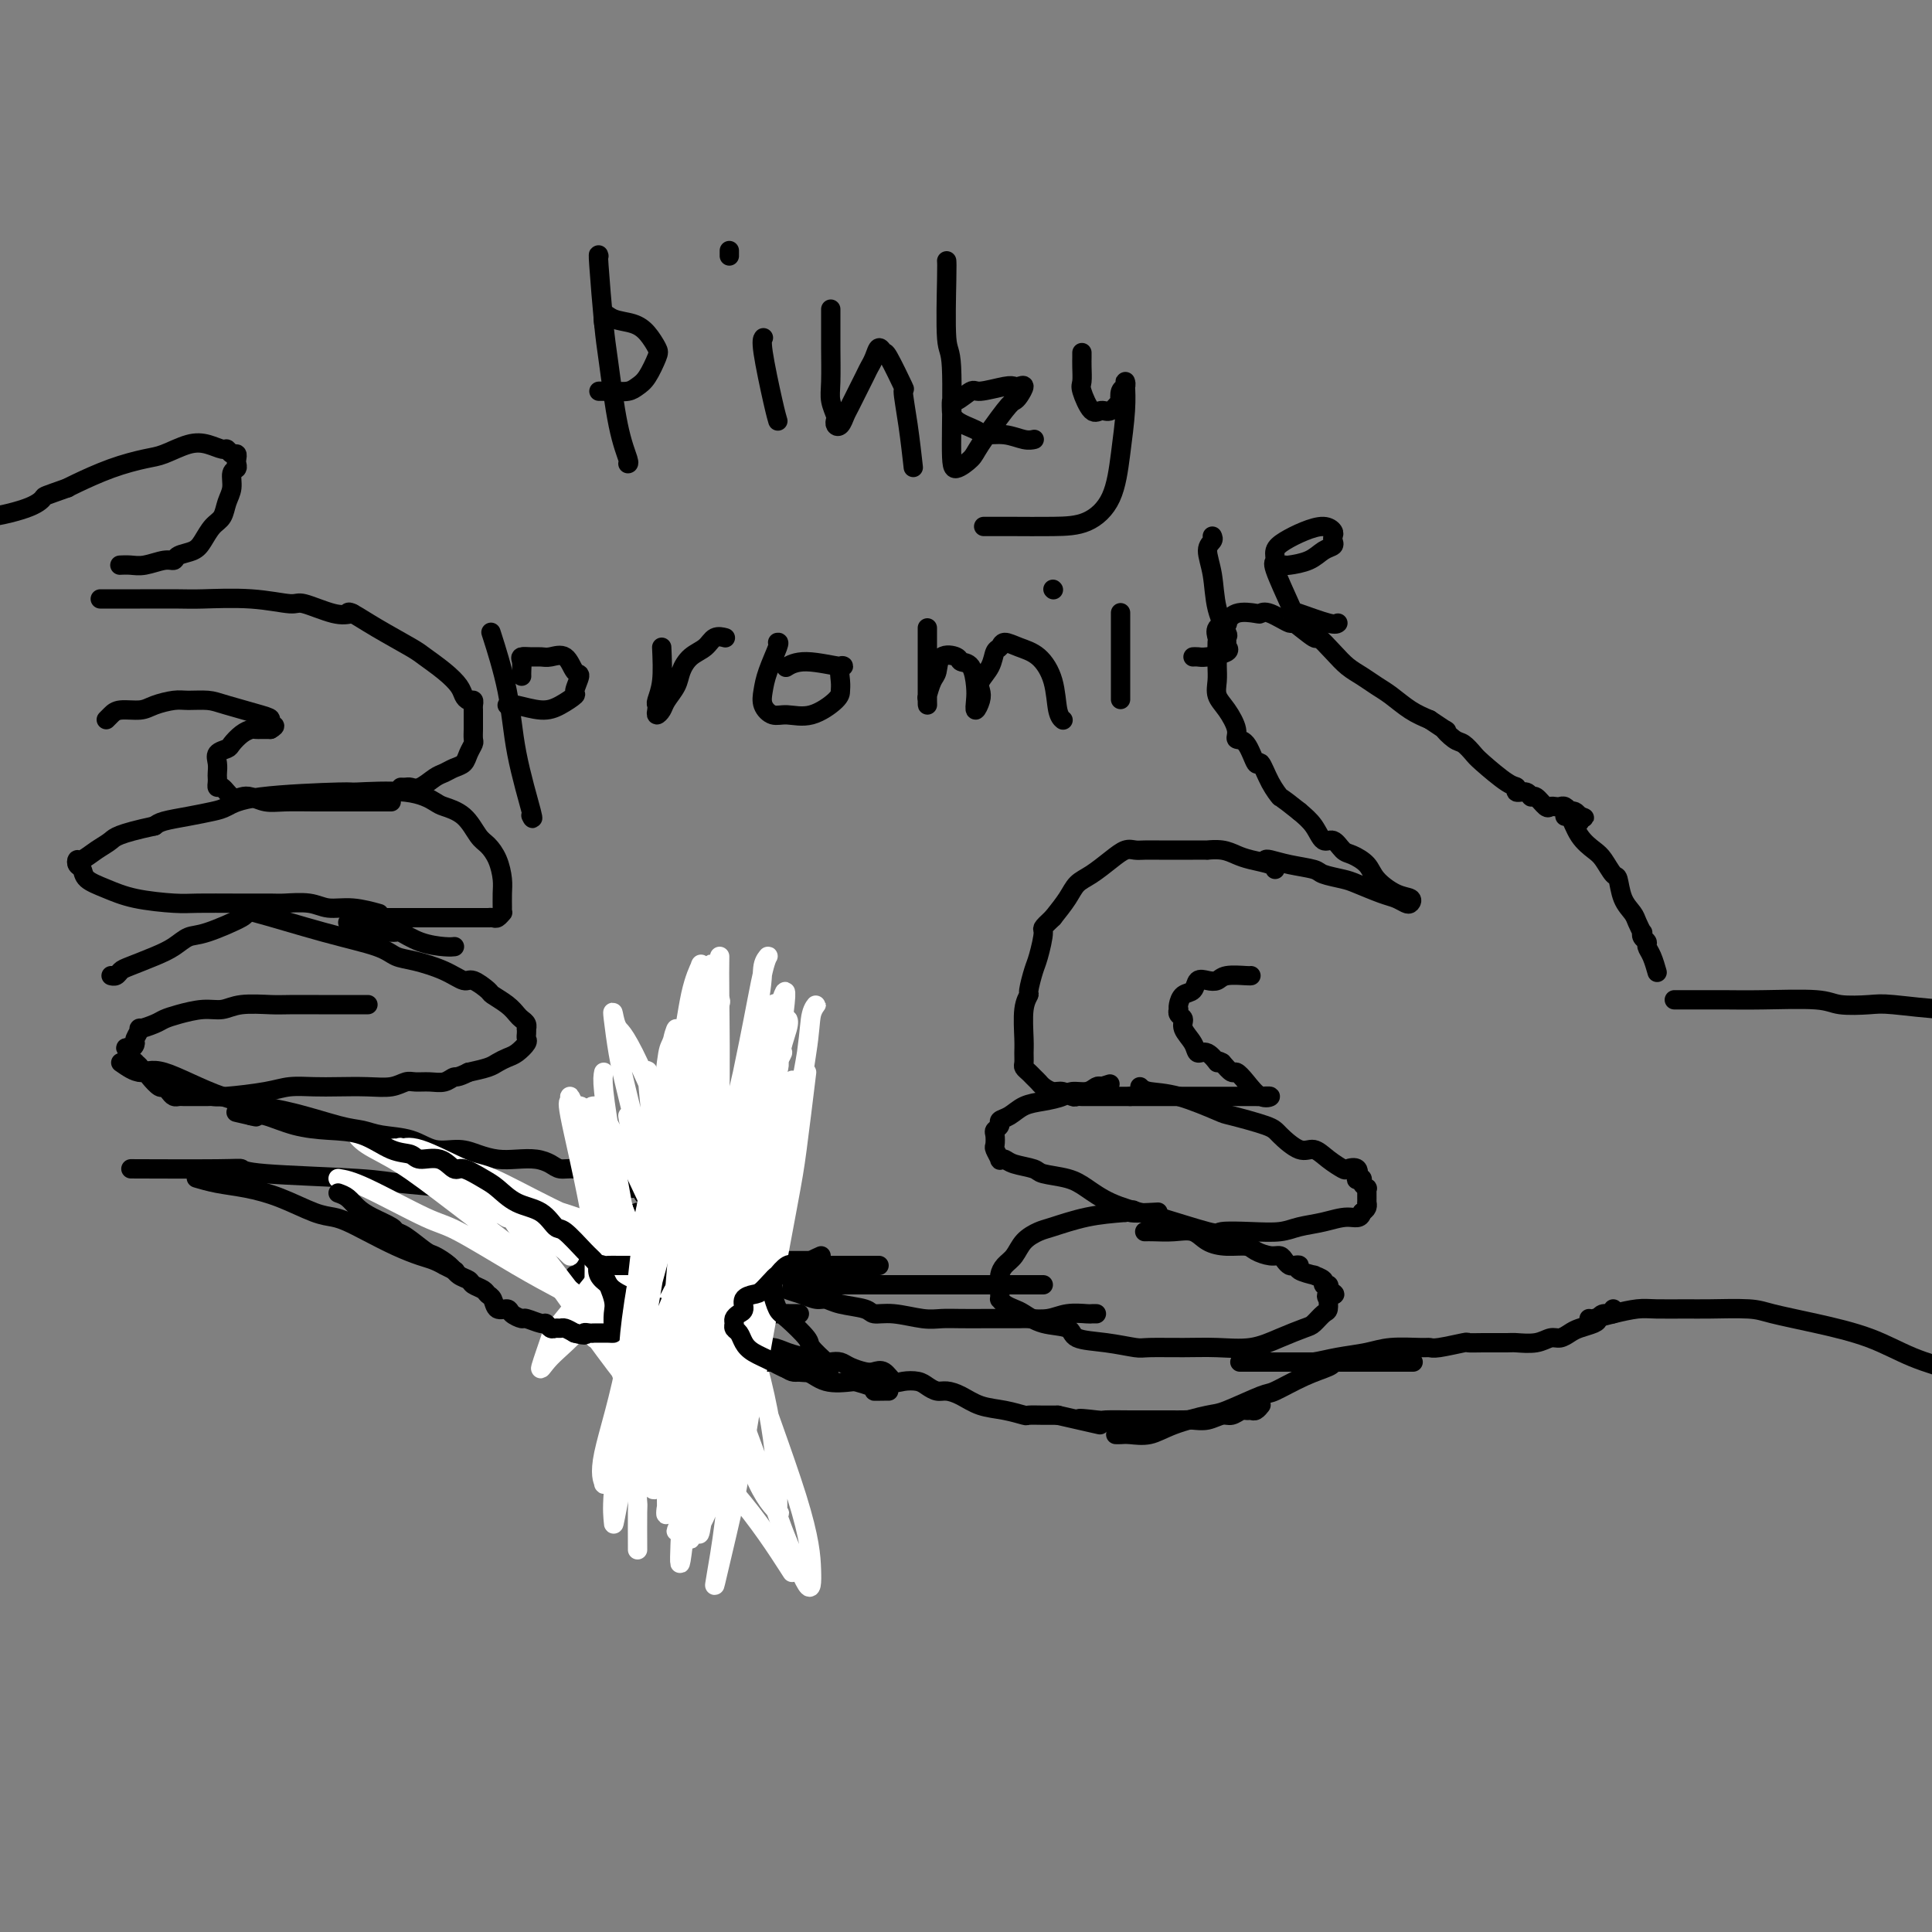 <svg viewBox='0 0 400 400' version='1.1' xmlns='http://www.w3.org/2000/svg' xmlns:xlink='http://www.w3.org/1999/xlink'><rect x="0" y="0" width="400" height="400" fill="#808080" stroke="none"/><g fill='none' stroke='#000000' stroke-width='4' stroke-linecap='round' stroke-linejoin='round'><path d='M264,180c-0.043,-0.332 -0.086,-0.663 -1,-1c-0.914,-0.337 -2.698,-0.679 -4,-1c-1.302,-0.321 -2.122,-0.622 -3,-1c-0.878,-0.378 -1.813,-0.833 -3,-1c-1.187,-0.167 -2.624,-0.045 -3,0c-0.376,0.045 0.310,0.012 0,0c-0.310,-0.012 -1.616,-0.003 -3,0c-1.384,0.003 -2.845,-0.001 -4,0c-1.155,0.001 -2.002,0.005 -3,0c-0.998,-0.005 -2.147,-0.020 -3,0c-0.853,0.020 -1.412,0.073 -2,0c-0.588,-0.073 -1.206,-0.274 -2,0c-0.794,0.274 -1.762,1.024 -3,2c-1.238,0.976 -2.744,2.179 -4,3c-1.256,0.821 -2.261,1.259 -3,2c-0.739,0.741 -1.211,1.783 -2,3c-0.789,1.217 -1.894,2.608 -3,4'/><path d='M218,190c-2.724,2.574 -2.035,2.009 -2,3c0.035,0.991 -0.583,3.540 -1,5c-0.417,1.460 -0.634,1.833 -1,3c-0.366,1.167 -0.883,3.127 -1,4c-0.117,0.873 0.165,0.657 0,1c-0.165,0.343 -0.777,1.244 -1,3c-0.223,1.756 -0.057,4.369 0,6c0.057,1.631 0.004,2.282 0,3c-0.004,0.718 0.041,1.502 0,2c-0.041,0.498 -0.166,0.711 0,1c0.166,0.289 0.625,0.656 1,1c0.375,0.344 0.667,0.666 1,1c0.333,0.334 0.709,0.682 1,1c0.291,0.318 0.498,0.607 1,1c0.502,0.393 1.300,0.890 2,1c0.700,0.110 1.302,-0.167 2,0c0.698,0.167 1.492,0.777 2,1c0.508,0.223 0.729,0.060 1,0c0.271,-0.060 0.591,-0.016 1,0c0.409,0.016 0.906,0.004 1,0c0.094,-0.004 -0.215,-0.001 0,0c0.215,0.001 0.955,0.000 2,0c1.045,-0.000 2.397,-0.000 3,0c0.603,0.000 0.458,0.000 1,0c0.542,-0.000 1.771,-0.000 3,0'/><path d='M234,227c2.591,-0.000 3.569,-0.000 4,0c0.431,0.000 0.314,0.000 1,0c0.686,-0.000 2.174,-0.000 3,0c0.826,0.000 0.991,0.000 1,0c0.009,-0.000 -0.137,-0.000 0,0c0.137,0.000 0.556,0.000 1,0c0.444,-0.000 0.912,-0.000 1,0c0.088,0.000 -0.206,0.000 0,0c0.206,-0.000 0.910,-0.000 2,0c1.090,0.000 2.567,0.000 3,0c0.433,-0.000 -0.176,-0.001 1,0c1.176,0.001 4.138,0.003 6,0c1.862,-0.003 2.623,-0.010 3,0c0.377,0.010 0.371,0.037 1,0c0.629,-0.037 1.893,-0.138 2,0c0.107,0.138 -0.944,0.515 -2,0c-1.056,-0.515 -2.118,-1.922 -3,-3c-0.882,-1.078 -1.584,-1.829 -2,-2c-0.416,-0.171 -0.548,0.237 -1,0c-0.452,-0.237 -1.226,-1.118 -2,-2'/><path d='M253,220c-1.683,-0.956 -0.889,0.155 -1,0c-0.111,-0.155 -1.125,-1.575 -2,-2c-0.875,-0.425 -1.611,0.146 -2,0c-0.389,-0.146 -0.430,-1.010 -1,-2c-0.570,-0.990 -1.669,-2.107 -2,-3c-0.331,-0.893 0.107,-1.562 0,-2c-0.107,-0.438 -0.759,-0.646 -1,-1c-0.241,-0.354 -0.072,-0.853 0,-1c0.072,-0.147 0.046,0.058 0,0c-0.046,-0.058 -0.112,-0.380 0,-1c0.112,-0.620 0.401,-1.538 1,-2c0.599,-0.462 1.509,-0.467 2,-1c0.491,-0.533 0.562,-1.593 1,-2c0.438,-0.407 1.242,-0.162 2,0c0.758,0.162 1.471,0.239 2,0c0.529,-0.239 0.874,-0.796 2,-1c1.126,-0.204 3.034,-0.055 4,0c0.966,0.055 0.990,0.016 1,0c0.010,-0.016 0.005,-0.008 0,0'/><path d='M236,225c0.398,0.396 0.796,0.792 2,1c1.204,0.208 3.213,0.228 6,1c2.787,0.772 6.353,2.295 8,3c1.647,0.705 1.375,0.590 3,1c1.625,0.410 5.148,1.345 7,2c1.852,0.655 2.034,1.030 3,2c0.966,0.970 2.716,2.533 4,3c1.284,0.467 2.103,-0.164 3,0c0.897,0.164 1.873,1.123 3,2c1.127,0.877 2.406,1.671 3,2c0.594,0.329 0.503,0.193 1,0c0.497,-0.193 1.582,-0.441 2,0c0.418,0.441 0.168,1.572 0,2c-0.168,0.428 -0.255,0.152 0,0c0.255,-0.152 0.853,-0.181 1,0c0.147,0.181 -0.157,0.573 0,1c0.157,0.427 0.774,0.889 1,1c0.226,0.111 0.060,-0.129 0,0c-0.060,0.129 -0.015,0.626 0,1c0.015,0.374 0.001,0.625 0,1c-0.001,0.375 0.010,0.874 0,1c-0.010,0.126 -0.041,-0.120 0,0c0.041,0.120 0.155,0.606 0,1c-0.155,0.394 -0.577,0.697 -1,1'/><path d='M282,251c-0.290,1.570 -1.516,0.995 -3,1c-1.484,0.005 -3.225,0.589 -5,1c-1.775,0.411 -3.584,0.649 -5,1c-1.416,0.351 -2.439,0.815 -4,1c-1.561,0.185 -3.661,0.089 -6,0c-2.339,-0.089 -4.918,-0.173 -6,0c-1.082,0.173 -0.666,0.601 -3,0c-2.334,-0.601 -7.416,-2.231 -10,-3c-2.584,-0.769 -2.668,-0.678 -4,-1c-1.332,-0.322 -3.912,-1.056 -6,-2c-2.088,-0.944 -3.683,-2.098 -5,-3c-1.317,-0.902 -2.356,-1.552 -4,-2c-1.644,-0.448 -3.895,-0.695 -5,-1c-1.105,-0.305 -1.066,-0.668 -2,-1c-0.934,-0.332 -2.843,-0.632 -4,-1c-1.157,-0.368 -1.564,-0.805 -2,-1c-0.436,-0.195 -0.901,-0.150 -1,0c-0.099,0.150 0.169,0.405 0,0c-0.169,-0.405 -0.773,-1.470 -1,-2c-0.227,-0.530 -0.076,-0.523 0,-1c0.076,-0.477 0.078,-1.436 0,-2c-0.078,-0.564 -0.237,-0.732 0,-1c0.237,-0.268 0.870,-0.635 1,-1c0.130,-0.365 -0.242,-0.727 0,-1c0.242,-0.273 1.099,-0.455 2,-1c0.901,-0.545 1.844,-1.451 3,-2c1.156,-0.549 2.523,-0.739 4,-1c1.477,-0.261 3.064,-0.592 4,-1c0.936,-0.408 1.220,-0.893 2,-1c0.780,-0.107 2.056,0.163 3,0c0.944,-0.163 1.555,-0.761 2,-1c0.445,-0.239 0.722,-0.120 1,0'/><path d='M228,225c3.167,-1.000 1.583,-0.500 0,0'/><path d='M237,255c0.496,-0.014 0.992,-0.028 2,0c1.008,0.028 2.529,0.098 4,0c1.471,-0.098 2.893,-0.363 4,0c1.107,0.363 1.900,1.355 3,2c1.100,0.645 2.508,0.943 4,1c1.492,0.057 3.068,-0.125 4,0c0.932,0.125 1.219,0.559 2,1c0.781,0.441 2.054,0.889 3,1c0.946,0.111 1.565,-0.115 2,0c0.435,0.115 0.688,0.569 1,1c0.312,0.431 0.684,0.837 1,1c0.316,0.163 0.576,0.081 1,0c0.424,-0.081 1.011,-0.163 1,0c-0.011,0.163 -0.621,0.569 0,1c0.621,0.431 2.471,0.885 3,1c0.529,0.115 -0.264,-0.110 0,0c0.264,0.110 1.586,0.555 2,1c0.414,0.445 -0.081,0.889 0,1c0.081,0.111 0.737,-0.111 1,0c0.263,0.111 0.131,0.556 0,1'/><path d='M275,267c2.629,1.550 0.702,0.925 0,1c-0.702,0.075 -0.181,0.850 0,1c0.181,0.150 0.020,-0.325 0,0c-0.020,0.325 0.099,1.452 0,2c-0.099,0.548 -0.418,0.519 -1,1c-0.582,0.481 -1.427,1.474 -2,2c-0.573,0.526 -0.873,0.586 -2,1c-1.127,0.414 -3.079,1.183 -5,2c-1.921,0.817 -3.810,1.684 -6,2c-2.190,0.316 -4.681,0.081 -7,0c-2.319,-0.081 -4.468,-0.010 -7,0c-2.532,0.010 -5.449,-0.043 -7,0c-1.551,0.043 -1.737,0.181 -3,0c-1.263,-0.181 -3.602,-0.682 -6,-1c-2.398,-0.318 -4.855,-0.452 -6,-1c-1.145,-0.548 -0.979,-1.508 -2,-2c-1.021,-0.492 -3.230,-0.514 -5,-1c-1.770,-0.486 -3.101,-1.436 -4,-2c-0.899,-0.564 -1.365,-0.742 -2,-1c-0.635,-0.258 -1.438,-0.597 -2,-1c-0.562,-0.403 -0.883,-0.870 -1,-1c-0.117,-0.130 -0.029,0.078 0,0c0.029,-0.078 -0.000,-0.443 0,-1c0.000,-0.557 0.029,-1.308 0,-2c-0.029,-0.692 -0.117,-1.327 0,-2c0.117,-0.673 0.440,-1.384 1,-2c0.560,-0.616 1.357,-1.139 2,-2c0.643,-0.861 1.131,-2.062 2,-3c0.869,-0.938 2.120,-1.612 3,-2c0.880,-0.388 1.391,-0.489 3,-1c1.609,-0.511 4.317,-1.432 7,-2c2.683,-0.568 5.342,-0.784 8,-1'/><path d='M233,251c3.179,-0.929 0.625,-0.250 1,0c0.375,0.250 3.679,0.071 5,0c1.321,-0.071 0.661,-0.036 0,0'/><path d='M227,272c-0.406,-0.008 -0.812,-0.016 -1,0c-0.188,0.016 -0.157,0.057 -1,0c-0.843,-0.057 -2.560,-0.211 -4,0c-1.440,0.211 -2.603,0.789 -4,1c-1.397,0.211 -3.027,0.057 -4,0c-0.973,-0.057 -1.289,-0.015 -2,0c-0.711,0.015 -1.819,0.005 -3,0c-1.181,-0.005 -2.437,-0.005 -4,0c-1.563,0.005 -3.435,0.016 -5,0c-1.565,-0.016 -2.825,-0.060 -4,0c-1.175,0.060 -2.264,0.224 -4,0c-1.736,-0.224 -4.117,-0.834 -6,-1c-1.883,-0.166 -3.266,0.114 -4,0c-0.734,-0.114 -0.818,-0.622 -2,-1c-1.182,-0.378 -3.461,-0.626 -5,-1c-1.539,-0.374 -2.336,-0.874 -3,-1c-0.664,-0.126 -1.193,0.121 -2,0c-0.807,-0.121 -1.893,-0.610 -3,-1c-1.107,-0.390 -2.236,-0.682 -3,-1c-0.764,-0.318 -1.163,-0.663 -2,-1c-0.837,-0.337 -2.111,-0.668 -3,-1c-0.889,-0.332 -1.393,-0.666 -2,-1c-0.607,-0.334 -1.316,-0.667 -2,-1c-0.684,-0.333 -1.342,-0.667 -2,-1'/><path d='M152,262c-4.986,-1.791 -2.949,-1.267 -2,-1c0.949,0.267 0.812,0.278 0,0c-0.812,-0.278 -2.298,-0.844 -3,-1c-0.702,-0.156 -0.621,0.098 -1,0c-0.379,-0.098 -1.220,-0.548 -2,-1c-0.780,-0.452 -1.499,-0.906 -2,-1c-0.501,-0.094 -0.784,0.171 -2,0c-1.216,-0.171 -3.365,-0.778 -4,-1c-0.635,-0.222 0.242,-0.060 0,0c-0.242,0.060 -1.604,0.016 -2,0c-0.396,-0.016 0.174,-0.005 0,0c-0.174,0.005 -1.093,0.005 -2,0c-0.907,-0.005 -1.801,-0.016 -2,0c-0.199,0.016 0.299,0.060 0,0c-0.299,-0.060 -1.395,-0.222 -2,0c-0.605,0.222 -0.721,0.829 -1,1c-0.279,0.171 -0.723,-0.092 -1,0c-0.277,0.092 -0.389,0.540 -1,1c-0.611,0.460 -1.723,0.931 -2,1c-0.277,0.069 0.280,-0.266 0,0c-0.280,0.266 -1.395,1.132 -2,2c-0.605,0.868 -0.698,1.738 -1,2c-0.302,0.262 -0.814,-0.085 -1,0c-0.186,0.085 -0.046,0.600 0,1c0.046,0.400 -0.001,0.683 0,1c0.001,0.317 0.050,0.668 0,1c-0.050,0.332 -0.199,0.646 0,1c0.199,0.354 0.746,0.749 1,1c0.254,0.251 0.215,0.357 2,1c1.785,0.643 5.392,1.821 9,3'/><path d='M131,273c2.704,1.091 3.462,0.818 5,1c1.538,0.182 3.854,0.819 5,1c1.146,0.181 1.121,-0.092 2,0c0.879,0.092 2.661,0.551 4,1c1.339,0.449 2.235,0.890 3,1c0.765,0.110 1.400,-0.111 2,0c0.600,0.111 1.165,0.556 2,1c0.835,0.444 1.940,0.889 3,1c1.060,0.111 2.076,-0.110 3,0c0.924,0.110 1.756,0.551 3,1c1.244,0.449 2.900,0.904 4,1c1.100,0.096 1.645,-0.168 2,0c0.355,0.168 0.522,0.767 1,1c0.478,0.233 1.269,0.102 2,0c0.731,-0.102 1.403,-0.173 2,0c0.597,0.173 1.119,0.590 2,1c0.881,0.410 2.122,0.814 3,1c0.878,0.186 1.394,0.154 2,0c0.606,-0.154 1.303,-0.431 2,0c0.697,0.431 1.394,1.569 2,2c0.606,0.431 1.120,0.153 2,0c0.880,-0.153 2.125,-0.183 3,0c0.875,0.183 1.380,0.578 2,1c0.620,0.422 1.354,0.872 2,1c0.646,0.128 1.203,-0.067 2,0c0.797,0.067 1.833,0.396 3,1c1.167,0.604 2.465,1.482 4,2c1.535,0.518 3.306,0.675 5,1c1.694,0.325 3.310,0.819 4,1c0.690,0.181 0.455,0.049 1,0c0.545,-0.049 1.870,-0.014 3,0c1.130,0.014 2.065,0.007 3,0'/><path d='M219,293c14.578,3.321 7.024,1.622 5,1c-2.024,-0.622 1.483,-0.167 3,0c1.517,0.167 1.046,0.045 2,0c0.954,-0.045 3.334,-0.012 5,0c1.666,0.012 2.620,0.003 3,0c0.380,-0.003 0.188,0.000 1,0c0.812,-0.000 2.630,-0.004 4,0c1.370,0.004 2.292,0.016 3,0c0.708,-0.016 1.202,-0.061 2,0c0.798,0.061 1.902,0.227 3,0c1.098,-0.227 2.192,-0.846 3,-1c0.808,-0.154 1.329,0.156 2,0c0.671,-0.156 1.490,-0.777 2,-1c0.510,-0.223 0.711,-0.046 1,0c0.289,0.046 0.665,-0.039 1,0c0.335,0.039 0.629,0.203 1,0c0.371,-0.203 0.820,-0.772 1,-1c0.180,-0.228 0.090,-0.114 0,0'/><path d='M262,178c0.113,-0.089 0.226,-0.178 1,0c0.774,0.178 2.211,0.624 4,1c1.789,0.376 3.932,0.682 5,1c1.068,0.318 1.063,0.648 2,1c0.937,0.352 2.818,0.725 4,1c1.182,0.275 1.665,0.453 3,1c1.335,0.547 3.523,1.464 5,2c1.477,0.536 2.245,0.692 3,1c0.755,0.308 1.499,0.767 2,1c0.501,0.233 0.760,0.239 1,0c0.240,-0.239 0.461,-0.722 0,-1c-0.461,-0.278 -1.604,-0.349 -3,-1c-1.396,-0.651 -3.045,-1.881 -4,-3c-0.955,-1.119 -1.215,-2.126 -2,-3c-0.785,-0.874 -2.096,-1.616 -3,-2c-0.904,-0.384 -1.400,-0.409 -2,-1c-0.600,-0.591 -1.305,-1.746 -2,-2c-0.695,-0.254 -1.379,0.393 -2,0c-0.621,-0.393 -1.177,-1.827 -2,-3c-0.823,-1.173 -1.911,-2.087 -3,-3'/><path d='M269,168c-4.373,-3.506 -3.804,-2.772 -4,-3c-0.196,-0.228 -1.157,-1.419 -2,-3c-0.843,-1.581 -1.569,-3.552 -2,-4c-0.431,-0.448 -0.566,0.628 -1,0c-0.434,-0.628 -1.168,-2.958 -2,-4c-0.832,-1.042 -1.764,-0.796 -2,-1c-0.236,-0.204 0.224,-0.858 0,-2c-0.224,-1.142 -1.132,-2.771 -2,-4c-0.868,-1.229 -1.697,-2.060 -2,-3c-0.303,-0.940 -0.081,-1.991 0,-3c0.081,-1.009 0.020,-1.975 0,-3c-0.020,-1.025 0.003,-2.107 0,-3c-0.003,-0.893 -0.030,-1.596 0,-2c0.030,-0.404 0.117,-0.508 0,-1c-0.117,-0.492 -0.437,-1.372 0,-2c0.437,-0.628 1.633,-1.005 2,-1c0.367,0.005 -0.094,0.391 0,0c0.094,-0.391 0.744,-1.561 2,-2c1.256,-0.439 3.117,-0.149 4,0c0.883,0.149 0.787,0.157 1,0c0.213,-0.157 0.734,-0.479 2,0c1.266,0.479 3.276,1.759 4,2c0.724,0.241 0.161,-0.556 1,0c0.839,0.556 3.081,2.467 4,3c0.919,0.533 0.514,-0.310 1,0c0.486,0.310 1.861,1.773 3,3c1.139,1.227 2.040,2.219 3,3c0.960,0.781 1.978,1.350 3,2c1.022,0.650 2.047,1.380 3,2c0.953,0.620 1.833,1.128 3,2c1.167,0.872 2.619,2.106 4,3c1.381,0.894 2.690,1.447 4,2'/><path d='M296,149c5.069,3.434 3.242,2.020 3,2c-0.242,-0.020 1.101,1.354 2,2c0.899,0.646 1.356,0.564 2,1c0.644,0.436 1.477,1.389 2,2c0.523,0.611 0.735,0.881 2,2c1.265,1.119 3.582,3.089 5,4c1.418,0.911 1.937,0.764 2,1c0.063,0.236 -0.330,0.855 0,1c0.330,0.145 1.384,-0.186 2,0c0.616,0.186 0.795,0.887 1,1c0.205,0.113 0.436,-0.362 1,0c0.564,0.362 1.460,1.560 2,2c0.540,0.440 0.723,0.122 1,0c0.277,-0.122 0.648,-0.046 1,0c0.352,0.046 0.686,0.064 1,0c0.314,-0.064 0.609,-0.211 1,0c0.391,0.211 0.878,0.778 1,1c0.122,0.222 -0.121,0.098 0,0c0.121,-0.098 0.606,-0.171 1,0c0.394,0.171 0.697,0.585 1,1'/><path d='M327,169c2.012,0.714 0.542,0.000 0,0c-0.542,-0.000 -0.155,0.714 0,1c0.155,0.286 0.077,0.143 0,0'/><path d='M216,266c-0.426,-0.000 -0.853,-0.000 -1,0c-0.147,0.000 -0.016,0.000 -1,0c-0.984,-0.000 -3.085,-0.000 -4,0c-0.915,0.000 -0.645,0.000 -1,0c-0.355,-0.000 -1.337,-0.000 -2,0c-0.663,0.000 -1.008,0.000 -2,0c-0.992,-0.000 -2.630,-0.000 -4,0c-1.370,0.000 -2.473,0.000 -4,0c-1.527,-0.000 -3.478,-0.000 -5,0c-1.522,0.000 -2.614,0.000 -4,0c-1.386,-0.000 -3.066,-0.000 -4,0c-0.934,0.000 -1.123,0.000 -2,0c-0.877,-0.000 -2.442,-0.000 -4,0c-1.558,0.000 -3.109,0.000 -4,0c-0.891,-0.000 -1.123,-0.000 -2,0c-0.877,0.000 -2.399,0.001 -4,0c-1.601,-0.001 -3.279,-0.004 -5,0c-1.721,0.004 -3.483,0.016 -5,0c-1.517,-0.016 -2.790,-0.061 -4,0c-1.210,0.061 -2.359,0.226 -4,0c-1.641,-0.226 -3.774,-0.845 -5,-1c-1.226,-0.155 -1.545,0.154 -2,0c-0.455,-0.154 -1.046,-0.772 -2,-1c-0.954,-0.228 -2.273,-0.065 -3,0c-0.727,0.065 -0.864,0.033 -1,0'/><path d='M137,264c-12.511,-0.311 -4.289,-0.089 -1,0c3.289,0.089 1.644,0.044 0,0'/><path d='M25,220c1.404,0.979 2.809,1.957 4,2c1.191,0.043 2.170,-0.851 5,0c2.830,0.851 7.511,3.447 12,5c4.489,1.553 8.787,2.064 13,3c4.213,0.936 8.341,2.297 11,3c2.659,0.703 3.849,0.748 5,1c1.151,0.252 2.264,0.711 4,1c1.736,0.289 4.095,0.407 6,1c1.905,0.593 3.356,1.662 5,2c1.644,0.338 3.483,-0.054 5,0c1.517,0.054 2.714,0.553 4,1c1.286,0.447 2.662,0.842 4,1c1.338,0.158 2.639,0.080 4,0c1.361,-0.080 2.781,-0.162 4,0c1.219,0.162 2.238,0.569 3,1c0.762,0.431 1.268,0.886 2,1c0.732,0.114 1.691,-0.114 3,0c1.309,0.114 2.968,0.569 4,1c1.032,0.431 1.439,0.837 2,1c0.561,0.163 1.277,0.082 2,0c0.723,-0.082 1.452,-0.165 2,0c0.548,0.165 0.916,0.579 1,1c0.084,0.421 -0.116,0.847 0,1c0.116,0.153 0.546,0.031 1,0c0.454,-0.031 0.930,0.030 1,0c0.070,-0.030 -0.266,-0.151 0,0c0.266,0.151 1.133,0.576 2,1'/><path d='M134,247c17.040,4.051 5.140,0.678 1,0c-4.140,-0.678 -0.521,1.338 1,2c1.521,0.662 0.943,-0.030 1,0c0.057,0.030 0.747,0.783 1,1c0.253,0.217 0.068,-0.101 0,0c-0.068,0.101 -0.018,0.623 0,1c0.018,0.377 0.005,0.609 0,1c-0.005,0.391 -0.001,0.940 0,1c0.001,0.060 0.000,-0.368 0,0c-0.000,0.368 -0.000,1.534 0,2c0.000,0.466 0.000,0.233 0,0'/><path d='M132,251c1.049,0.151 2.097,0.303 3,1c0.903,0.697 1.660,1.941 3,3c1.340,1.059 3.262,1.934 5,3c1.738,1.066 3.293,2.324 4,3c0.707,0.676 0.568,0.769 1,1c0.432,0.231 1.435,0.600 2,1c0.565,0.400 0.691,0.829 1,1c0.309,0.171 0.800,0.082 1,0c0.200,-0.082 0.110,-0.159 0,0c-0.110,0.159 -0.240,0.554 0,1c0.240,0.446 0.849,0.943 1,1c0.151,0.057 -0.155,-0.325 0,0c0.155,0.325 0.773,1.357 1,2c0.227,0.643 0.065,0.898 0,1c-0.065,0.102 -0.032,0.051 0,0'/><path d='M150,264c0.022,-0.078 0.044,-0.156 0,0c-0.044,0.156 -0.155,0.547 0,2c0.155,1.453 0.578,3.969 1,5c0.422,1.031 0.845,0.576 1,2c0.155,1.424 0.041,4.727 0,6c-0.041,1.273 -0.011,0.515 0,1c0.011,0.485 0.003,2.214 0,3c-0.003,0.786 -0.000,0.630 0,1c0.000,0.370 -0.003,1.268 0,2c0.003,0.732 0.011,1.300 0,2c-0.011,0.700 -0.041,1.532 0,2c0.041,0.468 0.153,0.571 0,1c-0.153,0.429 -0.572,1.186 -1,2c-0.428,0.814 -0.865,1.687 -1,2c-0.135,0.313 0.032,0.066 0,0c-0.032,-0.066 -0.265,0.049 -1,0c-0.735,-0.049 -1.973,-0.262 -3,-1c-1.027,-0.738 -1.842,-2.001 -3,-3c-1.158,-0.999 -2.659,-1.733 -4,-3c-1.341,-1.267 -2.523,-3.066 -3,-4c-0.477,-0.934 -0.249,-1.002 -1,-2c-0.751,-0.998 -2.481,-2.928 -3,-4c-0.519,-1.072 0.174,-1.288 0,-2c-0.174,-0.712 -1.215,-1.920 -2,-3c-0.785,-1.080 -1.313,-2.032 -2,-3c-0.687,-0.968 -1.531,-1.953 -2,-3c-0.469,-1.047 -0.563,-2.156 -1,-3c-0.437,-0.844 -1.219,-1.422 -2,-2'/><path d='M123,262c-3.054,-4.682 -2.688,-3.386 -3,-3c-0.312,0.386 -1.303,-0.137 -2,-1c-0.697,-0.863 -1.101,-2.065 -2,-3c-0.899,-0.935 -2.294,-1.602 -3,-2c-0.706,-0.398 -0.723,-0.526 -2,-1c-1.277,-0.474 -3.815,-1.293 -6,-2c-2.185,-0.707 -4.018,-1.303 -6,-2c-1.982,-0.697 -4.114,-1.497 -7,-2c-2.886,-0.503 -6.528,-0.709 -9,-1c-2.472,-0.291 -3.776,-0.666 -9,-1c-5.224,-0.334 -14.369,-0.625 -19,-1c-4.631,-0.375 -4.746,-0.832 -5,-1c-0.254,-0.168 -0.645,-0.045 -5,0c-4.355,0.045 -12.673,0.013 -16,0c-3.327,-0.013 -1.664,-0.006 0,0'/></g>
<g fill='none' stroke='#FFFFFF' stroke-width='4' stroke-linecap='round' stroke-linejoin='round'><path d='M141,257c0.054,-0.110 0.108,-0.219 1,1c0.892,1.219 2.624,3.767 4,6c1.376,2.233 2.398,4.152 3,5c0.602,0.848 0.785,0.627 1,1c0.215,0.373 0.461,1.341 1,2c0.539,0.659 1.372,1.011 1,1c-0.372,-0.011 -1.948,-0.384 -4,-1c-2.052,-0.616 -4.579,-1.476 -7,-3c-2.421,-1.524 -4.738,-3.712 -7,-5c-2.262,-1.288 -4.471,-1.674 -6,-2c-1.529,-0.326 -2.377,-0.590 -3,-1c-0.623,-0.410 -1.020,-0.964 -1,-1c0.020,-0.036 0.456,0.447 1,1c0.544,0.553 1.195,1.175 2,2c0.805,0.825 1.764,1.853 3,3c1.236,1.147 2.748,2.415 4,3c1.252,0.585 2.244,0.488 3,1c0.756,0.512 1.275,1.632 2,2c0.725,0.368 1.657,-0.016 2,0c0.343,0.016 0.098,0.433 0,0c-0.098,-0.433 -0.049,-1.717 0,-3'/><path d='M141,269c-0.459,-1.358 -2.606,-3.253 -4,-5c-1.394,-1.747 -2.036,-3.345 -3,-5c-0.964,-1.655 -2.252,-3.367 -3,-4c-0.748,-0.633 -0.958,-0.188 -1,0c-0.042,0.188 0.085,0.117 0,0c-0.085,-0.117 -0.380,-0.281 0,0c0.380,0.281 1.435,1.006 2,2c0.565,0.994 0.638,2.256 1,3c0.362,0.744 1.012,0.971 2,2c0.988,1.029 2.314,2.860 3,4c0.686,1.140 0.732,1.590 1,2c0.268,0.410 0.759,0.780 1,1c0.241,0.220 0.233,0.291 0,0c-0.233,-0.291 -0.690,-0.945 -1,-2c-0.310,-1.055 -0.472,-2.510 -1,-4c-0.528,-1.490 -1.420,-3.016 -2,-4c-0.580,-0.984 -0.846,-1.428 -1,-2c-0.154,-0.572 -0.195,-1.274 0,-1c0.195,0.274 0.627,1.524 1,3c0.373,1.476 0.688,3.179 2,6c1.312,2.821 3.623,6.759 5,9c1.377,2.241 1.822,2.783 2,3c0.178,0.217 0.089,0.108 0,0'/><path d='M130,262c-0.172,0.582 -0.344,1.165 0,2c0.344,0.835 1.202,1.923 2,3c0.798,1.077 1.534,2.145 2,3c0.466,0.855 0.661,1.498 1,2c0.339,0.502 0.823,0.864 1,1c0.177,0.136 0.048,0.046 0,0c-0.048,-0.046 -0.016,-0.049 0,0c0.016,0.049 0.015,0.150 0,0c-0.015,-0.150 -0.044,-0.549 -1,-2c-0.956,-1.451 -2.839,-3.953 -4,-5c-1.161,-1.047 -1.599,-0.641 -3,-2c-1.401,-1.359 -3.764,-4.485 -5,-6c-1.236,-1.515 -1.344,-1.418 -1,-1c0.344,0.418 1.138,1.158 2,2c0.862,0.842 1.790,1.785 3,3c1.210,1.215 2.703,2.703 4,4c1.297,1.297 2.400,2.404 3,3c0.600,0.596 0.697,0.682 1,1c0.303,0.318 0.813,0.869 1,1c0.187,0.131 0.050,-0.157 0,0c-0.050,0.157 -0.014,0.759 0,1c0.014,0.241 0.007,0.120 0,0'/><path d='M125,252c0.079,0.847 0.158,1.694 1,3c0.842,1.306 2.446,3.072 4,5c1.554,1.928 3.059,4.017 4,6c0.941,1.983 1.319,3.859 2,5c0.681,1.141 1.664,1.547 2,2c0.336,0.453 0.024,0.953 0,1c-0.024,0.047 0.241,-0.357 0,-1c-0.241,-0.643 -0.986,-1.523 -2,-3c-1.014,-1.477 -2.297,-3.549 -4,-5c-1.703,-1.451 -3.826,-2.280 -5,-3c-1.174,-0.720 -1.400,-1.331 -2,-2c-0.600,-0.669 -1.573,-1.396 -1,-1c0.573,0.396 2.693,1.914 4,3c1.307,1.086 1.802,1.739 2,2c0.198,0.261 0.099,0.131 0,0'/></g>
<g fill='none' stroke='#000000' stroke-width='4' stroke-linecap='round' stroke-linejoin='round'><path d='M51,189c-0.433,-0.377 -0.866,-0.754 2,0c2.866,0.754 9.032,2.638 14,4c4.968,1.362 8.739,2.201 11,3c2.261,0.799 3.013,1.557 4,2c0.987,0.443 2.209,0.570 4,1c1.791,0.430 4.152,1.161 6,2c1.848,0.839 3.184,1.786 4,2c0.816,0.214 1.111,-0.304 2,0c0.889,0.304 2.370,1.429 3,2c0.630,0.571 0.407,0.586 1,1c0.593,0.414 2.001,1.225 3,2c0.999,0.775 1.588,1.513 2,2c0.412,0.487 0.646,0.722 1,1c0.354,0.278 0.826,0.600 1,1c0.174,0.400 0.048,0.880 0,1c-0.048,0.120 -0.019,-0.119 0,0c0.019,0.119 0.027,0.595 0,1c-0.027,0.405 -0.091,0.738 0,1c0.091,0.262 0.335,0.451 0,1c-0.335,0.549 -1.250,1.456 -2,2c-0.750,0.544 -1.335,0.723 -2,1c-0.665,0.277 -1.410,0.651 -2,1c-0.590,0.349 -1.026,0.671 -2,1c-0.974,0.329 -2.487,0.664 -4,1'/><path d='M97,222c-2.452,1.248 -2.582,0.869 -3,1c-0.418,0.131 -1.125,0.771 -2,1c-0.875,0.229 -1.919,0.047 -3,0c-1.081,-0.047 -2.200,0.040 -3,0c-0.800,-0.040 -1.283,-0.207 -2,0c-0.717,0.207 -1.668,0.787 -3,1c-1.332,0.213 -3.044,0.060 -5,0c-1.956,-0.060 -4.155,-0.026 -6,0c-1.845,0.026 -3.335,0.046 -5,0c-1.665,-0.046 -3.506,-0.156 -5,0c-1.494,0.156 -2.641,0.578 -5,1c-2.359,0.422 -5.931,0.845 -8,1c-2.069,0.155 -2.634,0.042 -3,0c-0.366,-0.042 -0.532,-0.011 -1,0c-0.468,0.011 -1.239,0.004 -2,0c-0.761,-0.004 -1.513,-0.004 -2,0c-0.487,0.004 -0.708,0.011 -1,0c-0.292,-0.011 -0.655,-0.040 -1,0c-0.345,0.040 -0.674,0.148 -1,0c-0.326,-0.148 -0.650,-0.551 -1,-1c-0.350,-0.449 -0.725,-0.943 -1,-1c-0.275,-0.057 -0.451,0.322 -1,0c-0.549,-0.322 -1.472,-1.344 -2,-2c-0.528,-0.656 -0.662,-0.947 -1,-1c-0.338,-0.053 -0.879,0.130 -1,0c-0.121,-0.130 0.178,-0.574 0,-1c-0.178,-0.426 -0.832,-0.835 -1,-1c-0.168,-0.165 0.151,-0.085 0,0c-0.151,0.085 -0.771,0.177 -1,0c-0.229,-0.177 -0.065,-0.622 0,-1c0.065,-0.378 0.033,-0.689 0,-1'/><path d='M27,218c-1.768,-1.565 -0.686,-0.979 0,-1c0.686,-0.021 0.978,-0.650 1,-1c0.022,-0.350 -0.227,-0.423 0,-1c0.227,-0.577 0.930,-1.660 1,-2c0.070,-0.340 -0.491,0.063 0,0c0.491,-0.063 2.035,-0.590 3,-1c0.965,-0.410 1.350,-0.702 2,-1c0.650,-0.298 1.563,-0.602 3,-1c1.437,-0.398 3.396,-0.891 5,-1c1.604,-0.109 2.853,0.167 4,0c1.147,-0.167 2.193,-0.777 4,-1c1.807,-0.223 4.375,-0.060 6,0c1.625,0.060 2.308,0.016 4,0c1.692,-0.016 4.394,-0.004 6,0c1.606,0.004 2.115,0.001 3,0c0.885,-0.001 2.144,-0.000 3,0c0.856,0.000 1.307,0.000 2,0c0.693,-0.000 1.626,-0.000 2,0c0.374,0.000 0.187,0.000 0,0'/><path d='M58,188c0.213,0.028 0.426,0.057 0,0c-0.426,-0.057 -1.493,-0.199 -3,0c-1.507,0.199 -3.456,0.739 -4,1c-0.544,0.261 0.317,0.244 -1,1c-1.317,0.756 -4.811,2.286 -7,3c-2.189,0.714 -3.073,0.611 -4,1c-0.927,0.389 -1.897,1.271 -3,2c-1.103,0.729 -2.338,1.306 -4,2c-1.662,0.694 -3.752,1.506 -5,2c-1.248,0.494 -1.654,0.668 -2,1c-0.346,0.332 -0.632,0.820 -1,1c-0.368,0.180 -0.820,0.051 -1,0c-0.180,-0.051 -0.090,-0.026 0,0'/><path d='M79,190c0.468,-0.000 0.936,-0.000 2,0c1.064,0.000 2.725,0.000 5,0c2.275,-0.000 5.162,-0.000 7,0c1.838,0.000 2.625,0.001 4,0c1.375,-0.001 3.339,-0.004 4,0c0.661,0.004 0.019,0.016 0,0c-0.019,-0.016 0.583,-0.058 1,0c0.417,0.058 0.647,0.217 1,0c0.353,-0.217 0.827,-0.808 1,-1c0.173,-0.192 0.044,0.017 0,0c-0.044,-0.017 -0.004,-0.260 0,-1c0.004,-0.740 -0.029,-1.978 0,-3c0.029,-1.022 0.119,-1.828 0,-3c-0.119,-1.172 -0.449,-2.710 -1,-4c-0.551,-1.290 -1.325,-2.333 -2,-3c-0.675,-0.667 -1.251,-0.957 -2,-2c-0.749,-1.043 -1.670,-2.840 -3,-4c-1.330,-1.160 -3.067,-1.684 -4,-2c-0.933,-0.316 -1.060,-0.422 -2,-1c-0.940,-0.578 -2.692,-1.626 -6,-2c-3.308,-0.374 -8.172,-0.073 -10,0c-1.828,0.073 -0.619,-0.083 -4,0c-3.381,0.083 -11.350,0.403 -16,1c-4.650,0.597 -5.981,1.469 -7,2c-1.019,0.531 -1.727,0.720 -3,1c-1.273,0.280 -3.112,0.652 -5,1c-1.888,0.348 -3.825,0.671 -5,1c-1.175,0.329 -1.587,0.665 -2,1'/><path d='M32,171c-7.780,1.675 -8.229,2.361 -9,3c-0.771,0.639 -1.863,1.231 -3,2c-1.137,0.769 -2.318,1.715 -3,2c-0.682,0.285 -0.865,-0.089 -1,0c-0.135,0.089 -0.221,0.643 0,1c0.221,0.357 0.748,0.516 1,1c0.252,0.484 0.230,1.293 1,2c0.770,0.707 2.331,1.314 4,2c1.669,0.686 3.445,1.452 6,2c2.555,0.548 5.889,0.879 8,1c2.111,0.121 2.998,0.031 5,0c2.002,-0.031 5.118,-0.004 8,0c2.882,0.004 5.528,-0.014 7,0c1.472,0.014 1.768,0.060 3,0c1.232,-0.060 3.399,-0.226 5,0c1.601,0.226 2.635,0.844 4,1c1.365,0.156 3.060,-0.150 5,0c1.940,0.150 4.126,0.757 5,1c0.874,0.243 0.437,0.121 0,0'/><path d='M72,191c0.090,0.295 0.181,0.591 2,1c1.819,0.409 5.367,0.933 7,1c1.633,0.067 1.352,-0.322 2,0c0.648,0.322 2.226,1.354 4,2c1.774,0.646 3.743,0.905 5,1c1.257,0.095 1.800,0.026 2,0c0.200,-0.026 0.057,-0.007 0,0c-0.057,0.007 -0.029,0.004 0,0'/><path d='M72,127c0.052,-0.230 0.103,-0.459 1,0c0.897,0.459 2.639,1.607 5,3c2.361,1.393 5.339,3.031 7,4c1.661,0.969 2.003,1.269 3,2c0.997,0.731 2.649,1.894 4,3c1.351,1.106 2.400,2.156 3,3c0.600,0.844 0.749,1.483 1,2c0.251,0.517 0.603,0.912 1,1c0.397,0.088 0.838,-0.131 1,0c0.162,0.131 0.043,0.613 0,1c-0.043,0.387 -0.012,0.680 0,1c0.012,0.320 0.003,0.667 0,1c-0.003,0.333 0.000,0.652 0,1c-0.000,0.348 -0.003,0.726 0,1c0.003,0.274 0.013,0.444 0,1c-0.013,0.556 -0.048,1.497 0,2c0.048,0.503 0.178,0.569 0,1c-0.178,0.431 -0.666,1.228 -1,2c-0.334,0.772 -0.516,1.521 -1,2c-0.484,0.479 -1.271,0.689 -2,1c-0.729,0.311 -1.399,0.724 -2,1c-0.601,0.276 -1.131,0.414 -2,1c-0.869,0.586 -2.075,1.621 -3,2c-0.925,0.379 -1.567,0.102 -2,0c-0.433,-0.102 -0.655,-0.027 -1,0c-0.345,0.027 -0.813,0.008 -1,0c-0.187,-0.008 -0.094,-0.004 0,0'/><path d='M81,166c-0.759,0.001 -1.519,0.001 -3,0c-1.481,-0.001 -3.685,-0.004 -6,0c-2.315,0.004 -4.742,0.015 -7,0c-2.258,-0.015 -4.348,-0.054 -6,0c-1.652,0.054 -2.866,0.203 -4,0c-1.134,-0.203 -2.188,-0.757 -3,-1c-0.812,-0.243 -1.380,-0.173 -2,0c-0.620,0.173 -1.290,0.450 -2,0c-0.710,-0.450 -1.458,-1.625 -2,-2c-0.542,-0.375 -0.877,0.052 -1,0c-0.123,-0.052 -0.035,-0.581 0,-1c0.035,-0.419 0.016,-0.728 0,-1c-0.016,-0.272 -0.030,-0.506 0,-1c0.030,-0.494 0.105,-1.249 0,-2c-0.105,-0.751 -0.389,-1.497 0,-2c0.389,-0.503 1.452,-0.762 2,-1c0.548,-0.238 0.581,-0.456 1,-1c0.419,-0.544 1.225,-1.414 2,-2c0.775,-0.586 1.518,-0.889 2,-1c0.482,-0.111 0.704,-0.030 1,0c0.296,0.030 0.667,0.008 1,0c0.333,-0.008 0.628,-0.002 1,0c0.372,0.002 0.821,0.001 1,0c0.179,-0.001 0.090,-0.000 0,0'/><path d='M56,151c1.696,-0.948 0.436,-0.818 0,-1c-0.436,-0.182 -0.049,-0.675 0,-1c0.049,-0.325 -0.240,-0.480 -2,-1c-1.760,-0.520 -4.992,-1.405 -7,-2c-2.008,-0.595 -2.791,-0.902 -4,-1c-1.209,-0.098 -2.845,0.011 -4,0c-1.155,-0.011 -1.829,-0.144 -3,0c-1.171,0.144 -2.839,0.564 -4,1c-1.161,0.436 -1.814,0.888 -3,1c-1.186,0.112 -2.906,-0.114 -4,0c-1.094,0.114 -1.564,0.569 -2,1c-0.436,0.431 -0.839,0.837 -1,1c-0.161,0.163 -0.081,0.081 0,0'/><path d='M73,127c-1.057,0.235 -2.114,0.469 -4,0c-1.886,-0.469 -4.601,-1.642 -6,-2c-1.399,-0.358 -1.483,0.100 -3,0c-1.517,-0.100 -4.467,-0.759 -8,-1c-3.533,-0.241 -7.648,-0.065 -10,0c-2.352,0.065 -2.943,0.017 -5,0c-2.057,-0.017 -5.582,-0.005 -8,0c-2.418,0.005 -3.728,0.001 -5,0c-1.272,-0.001 -2.506,-0.000 -3,0c-0.494,0.000 -0.247,0.000 0,0'/><path d='M25,117c-0.164,0.009 -0.328,0.017 0,0c0.328,-0.017 1.147,-0.060 2,0c0.853,0.060 1.741,0.224 3,0c1.259,-0.224 2.890,-0.835 4,-1c1.110,-0.165 1.701,0.118 2,0c0.299,-0.118 0.308,-0.635 1,-1c0.692,-0.365 2.069,-0.576 3,-1c0.931,-0.424 1.416,-1.061 2,-2c0.584,-0.939 1.266,-2.182 2,-3c0.734,-0.818 1.521,-1.213 2,-2c0.479,-0.787 0.650,-1.965 1,-3c0.350,-1.035 0.878,-1.926 1,-3c0.122,-1.074 -0.163,-2.330 0,-3c0.163,-0.670 0.773,-0.753 1,-1c0.227,-0.247 0.072,-0.659 0,-1c-0.072,-0.341 -0.059,-0.612 0,-1c0.059,-0.388 0.165,-0.892 0,-1c-0.165,-0.108 -0.601,0.179 -1,0c-0.399,-0.179 -0.760,-0.826 -1,-1c-0.240,-0.174 -0.357,0.124 -1,0c-0.643,-0.124 -1.810,-0.669 -3,-1c-1.190,-0.331 -2.402,-0.446 -4,0c-1.598,0.446 -3.580,1.454 -5,2c-1.420,0.546 -2.278,0.631 -4,1c-1.722,0.369 -4.310,1.022 -7,2c-2.690,0.978 -5.483,2.279 -7,3c-1.517,0.721 -1.759,0.860 -2,1'/><path d='M14,101c-4.932,1.757 -4.763,1.651 -5,2c-0.237,0.349 -0.880,1.155 -3,2c-2.120,0.845 -5.717,1.729 -8,2c-2.283,0.271 -3.251,-0.072 -4,0c-0.749,0.072 -1.279,0.558 -2,1c-0.721,0.442 -1.635,0.841 -2,1c-0.365,0.159 -0.183,0.080 0,0'/><path d='M136,246c0.055,-0.129 0.110,-0.257 0,0c-0.110,0.257 -0.384,0.901 0,2c0.384,1.099 1.427,2.655 2,4c0.573,1.345 0.675,2.479 1,4c0.325,1.521 0.872,3.430 1,4c0.128,0.570 -0.162,-0.197 0,0c0.162,0.197 0.775,1.359 1,2c0.225,0.641 0.060,0.759 0,1c-0.060,0.241 -0.016,0.603 0,1c0.016,0.397 0.005,0.828 0,1c-0.005,0.172 -0.002,0.086 0,0'/></g>
<g fill='none' stroke='#FFFFFF' stroke-width='4' stroke-linecap='round' stroke-linejoin='round'><path d='M70,244c1.308,0.209 2.617,0.418 6,2c3.383,1.582 8.841,4.536 12,6c3.159,1.464 4.018,1.439 7,3c2.982,1.561 8.087,4.707 12,7c3.913,2.293 6.635,3.732 9,5c2.365,1.268 4.373,2.364 5,3c0.627,0.636 -0.125,0.812 0,1c0.125,0.188 1.129,0.387 1,0c-0.129,-0.387 -1.391,-1.360 -2,-2c-0.609,-0.640 -0.565,-0.947 -2,-2c-1.435,-1.053 -4.348,-2.851 -6,-4c-1.652,-1.149 -2.042,-1.648 -5,-4c-2.958,-2.352 -8.482,-6.556 -13,-10c-4.518,-3.444 -8.029,-6.128 -11,-8c-2.971,-1.872 -5.400,-2.933 -7,-4c-1.600,-1.067 -2.370,-2.141 -2,-2c0.370,0.141 1.881,1.495 3,2c1.119,0.505 1.847,0.159 4,1c2.153,0.841 5.732,2.869 9,5c3.268,2.131 6.226,4.366 9,6c2.774,1.634 5.364,2.667 8,4c2.636,1.333 5.316,2.967 7,4c1.684,1.033 2.371,1.465 3,2c0.629,0.535 1.199,1.174 1,1c-0.199,-0.174 -1.169,-1.162 -2,-2c-0.831,-0.838 -1.523,-1.525 -4,-3c-2.477,-1.475 -6.738,-3.737 -11,-6'/><path d='M101,249c-4.575,-2.890 -8.014,-5.115 -11,-7c-2.986,-1.885 -5.521,-3.430 -7,-4c-1.479,-0.570 -1.904,-0.165 -2,0c-0.096,0.165 0.135,0.089 0,0c-0.135,-0.089 -0.636,-0.192 0,0c0.636,0.192 2.408,0.680 4,1c1.592,0.320 3.003,0.473 4,1c0.997,0.527 1.580,1.427 5,3c3.420,1.573 9.678,3.819 13,5c3.322,1.181 3.708,1.296 6,2c2.292,0.704 6.489,1.996 9,3c2.511,1.004 3.336,1.720 4,2c0.664,0.280 1.167,0.124 1,0c-0.167,-0.124 -1.004,-0.215 -1,0c0.004,0.215 0.851,0.736 -1,0c-1.851,-0.736 -6.399,-2.730 -11,-5c-4.601,-2.270 -9.256,-4.818 -12,-6c-2.744,-1.182 -3.576,-1.000 -6,-2c-2.424,-1.000 -6.439,-3.182 -9,-4c-2.561,-0.818 -3.669,-0.274 -4,0c-0.331,0.274 0.115,0.276 0,0c-0.115,-0.276 -0.790,-0.831 1,0c1.790,0.831 6.044,3.049 8,4c1.956,0.951 1.613,0.637 4,2c2.387,1.363 7.505,4.404 13,7c5.495,2.596 11.367,4.748 15,6c3.633,1.252 5.025,1.604 6,2c0.975,0.396 1.532,0.837 2,1c0.468,0.163 0.848,0.046 1,0c0.152,-0.046 0.076,-0.023 0,0'/><path d='M130,231c0.109,0.761 0.219,1.522 1,4c0.781,2.478 2.234,6.672 5,14c2.766,7.328 6.846,17.788 9,23c2.154,5.212 2.381,5.175 5,12c2.619,6.825 7.628,20.511 10,27c2.372,6.489 2.105,5.781 3,8c0.895,2.219 2.951,7.365 4,9c1.049,1.635 1.092,-0.241 1,-3c-0.092,-2.759 -0.318,-6.400 -3,-15c-2.682,-8.600 -7.818,-22.157 -10,-29c-2.182,-6.843 -1.408,-6.970 -5,-17c-3.592,-10.030 -11.548,-29.962 -16,-40c-4.452,-10.038 -5.399,-10.182 -6,-11c-0.601,-0.818 -0.854,-2.311 -1,-3c-0.146,-0.689 -0.184,-0.576 0,1c0.184,1.576 0.592,4.614 1,7c0.408,2.386 0.817,4.121 2,9c1.183,4.879 3.141,12.902 6,22c2.859,9.098 6.618,19.271 9,25c2.382,5.729 3.385,7.015 5,12c1.615,4.985 3.842,13.670 6,19c2.158,5.330 4.248,7.307 5,8c0.752,0.693 0.168,0.104 0,0c-0.168,-0.104 0.082,0.278 0,-3c-0.082,-3.278 -0.496,-10.214 -2,-18c-1.504,-7.786 -4.099,-16.420 -7,-25c-2.901,-8.580 -6.107,-17.104 -9,-24c-2.893,-6.896 -5.471,-12.164 -7,-16c-1.529,-3.836 -2.008,-6.239 -2,-5c0.008,1.239 0.504,6.119 1,11'/><path d='M135,233c0.142,2.596 -0.004,3.584 1,9c1.004,5.416 3.159,15.258 5,24c1.841,8.742 3.369,16.382 5,23c1.631,6.618 3.364,12.214 4,15c0.636,2.786 0.173,2.760 0,3c-0.173,0.240 -0.056,0.744 0,1c0.056,0.256 0.051,0.265 -3,-8c-3.051,-8.265 -9.147,-24.803 -12,-33c-2.853,-8.197 -2.461,-8.052 -4,-12c-1.539,-3.948 -5.008,-11.990 -7,-17c-1.992,-5.010 -2.507,-6.987 -3,-8c-0.493,-1.013 -0.963,-1.062 -1,-1c-0.037,0.062 0.359,0.236 1,2c0.641,1.764 1.528,5.119 4,11c2.472,5.881 6.530,14.289 9,20c2.470,5.711 3.353,8.727 4,10c0.647,1.273 1.059,0.804 2,3c0.941,2.196 2.412,7.056 3,9c0.588,1.944 0.294,0.972 0,0'/><path d='M149,280c-6.562,-13.948 -13.123,-27.896 -16,-34c-2.877,-6.104 -2.069,-4.363 -3,-6c-0.931,-1.637 -3.601,-6.650 -5,-9c-1.399,-2.350 -1.529,-2.035 -2,-2c-0.471,0.035 -1.285,-0.209 0,4c1.285,4.209 4.668,12.869 6,17c1.332,4.131 0.611,3.731 4,13c3.389,9.269 10.887,28.208 14,36c3.113,7.792 1.842,4.437 2,5c0.158,0.563 1.746,5.042 2,6c0.254,0.958 -0.827,-1.607 -4,-6c-3.173,-4.393 -8.439,-10.615 -12,-15c-3.561,-4.385 -5.418,-6.934 -7,-9c-1.582,-2.066 -2.889,-3.650 -7,-9c-4.111,-5.350 -11.025,-14.468 -14,-18c-2.975,-3.532 -2.009,-1.479 -2,-1c0.009,0.479 -0.939,-0.614 -1,-1c-0.061,-0.386 0.764,-0.063 1,0c0.236,0.063 -0.117,-0.135 2,3c2.117,3.135 6.705,9.602 12,17c5.295,7.398 11.295,15.725 17,22c5.705,6.275 11.113,10.497 16,16c4.887,5.503 9.253,12.287 11,15c1.747,2.713 0.873,1.357 0,0'/><path d='M125,222c-0.140,0.689 -0.280,1.377 0,4c0.280,2.623 0.980,7.179 2,13c1.020,5.821 2.359,12.906 3,17c0.641,4.094 0.583,5.196 2,10c1.417,4.804 4.309,13.311 6,18c1.691,4.689 2.181,5.560 3,8c0.819,2.440 1.966,6.450 2,6c0.034,-0.450 -1.044,-5.359 -2,-9c-0.956,-3.641 -1.790,-6.012 -3,-9c-1.210,-2.988 -2.796,-6.592 -4,-11c-1.204,-4.408 -2.025,-9.621 -3,-13c-0.975,-3.379 -2.103,-4.925 -4,-9c-1.897,-4.075 -4.564,-10.678 -6,-14c-1.436,-3.322 -1.641,-3.363 -2,-4c-0.359,-0.637 -0.874,-1.871 -1,-2c-0.126,-0.129 0.135,0.845 0,1c-0.135,0.155 -0.667,-0.510 0,3c0.667,3.510 2.532,11.194 4,19c1.468,7.806 2.539,15.734 4,23c1.461,7.266 3.311,13.871 4,16c0.689,2.129 0.217,-0.218 0,-2c-0.217,-1.782 -0.177,-2.999 0,-4c0.177,-1.001 0.493,-1.784 0,-6c-0.493,-4.216 -1.795,-11.863 -3,-18c-1.205,-6.137 -2.312,-10.762 -3,-14c-0.688,-3.238 -0.956,-5.087 -1,-6c-0.044,-0.913 0.135,-0.889 0,-1c-0.135,-0.111 -0.586,-0.359 0,2c0.586,2.359 2.209,7.323 3,10c0.791,2.677 0.752,3.067 1,4c0.248,0.933 0.785,2.409 1,3c0.215,0.591 0.107,0.295 0,0'/><path d='M125,242c0.227,-1.010 0.453,-2.020 0,0c-0.453,2.020 -1.586,7.071 -2,10c-0.414,2.929 -0.108,3.737 0,6c0.108,2.263 0.018,5.980 0,9c-0.018,3.020 0.036,5.344 0,7c-0.036,1.656 -0.164,2.645 0,3c0.164,0.355 0.618,0.077 1,0c0.382,-0.077 0.691,0.049 1,0c0.309,-0.049 0.618,-0.271 2,-4c1.382,-3.729 3.835,-10.965 5,-15c1.165,-4.035 1.040,-4.868 2,-9c0.960,-4.132 3.005,-11.564 4,-16c0.995,-4.436 0.939,-5.877 1,-7c0.061,-1.123 0.239,-1.927 0,-2c-0.239,-0.073 -0.896,0.587 -1,1c-0.104,0.413 0.345,0.580 0,2c-0.345,1.420 -1.483,4.095 -2,6c-0.517,1.905 -0.411,3.042 -1,8c-0.589,4.958 -1.871,13.737 -3,23c-1.129,9.263 -2.106,19.011 -3,27c-0.894,7.989 -1.706,14.217 -2,18c-0.294,3.783 -0.069,5.119 0,6c0.069,0.881 -0.017,1.308 1,-4c1.017,-5.308 3.137,-16.351 4,-23c0.863,-6.649 0.471,-8.906 1,-17c0.529,-8.094 1.980,-22.027 3,-32c1.020,-9.973 1.608,-15.985 2,-19c0.392,-3.015 0.589,-3.032 1,-4c0.411,-0.968 1.038,-2.888 1,-3c-0.038,-0.112 -0.741,1.585 -1,4c-0.259,2.415 -0.074,5.547 -1,18c-0.926,12.453 -2.963,34.226 -5,56'/><path d='M133,291c-1.309,16.587 -1.083,19.054 -1,20c0.083,0.946 0.022,0.370 0,2c-0.022,1.630 -0.006,5.466 0,7c0.006,1.534 0.003,0.767 0,0'/><path d='M145,222c-0.780,2.363 -1.561,4.726 -2,7c-0.439,2.274 -0.538,4.458 -1,11c-0.462,6.542 -1.288,17.443 -2,23c-0.712,5.557 -1.311,5.772 -2,12c-0.689,6.228 -1.469,18.469 -2,24c-0.531,5.531 -0.813,4.352 -1,5c-0.187,0.648 -0.279,3.125 0,4c0.279,0.875 0.928,0.149 1,0c0.072,-0.149 -0.432,0.279 0,-1c0.432,-1.279 1.800,-4.263 3,-7c1.200,-2.737 2.233,-5.225 3,-8c0.767,-2.775 1.270,-5.835 3,-12c1.730,-6.165 4.689,-15.434 7,-24c2.311,-8.566 3.973,-16.430 5,-21c1.027,-4.570 1.417,-5.846 2,-8c0.583,-2.154 1.357,-5.187 2,-7c0.643,-1.813 1.153,-2.405 1,-2c-0.153,0.405 -0.969,1.806 -1,2c-0.031,0.194 0.722,-0.820 0,2c-0.722,2.820 -2.919,9.474 -5,16c-2.081,6.526 -4.045,12.925 -6,20c-1.955,7.075 -3.900,14.828 -5,19c-1.100,4.172 -1.355,4.765 -2,7c-0.645,2.235 -1.679,6.113 -2,8c-0.321,1.887 0.071,1.784 0,2c-0.071,0.216 -0.604,0.751 0,-1c0.604,-1.751 2.347,-5.790 4,-11c1.653,-5.210 3.216,-11.592 5,-18c1.784,-6.408 3.788,-12.840 5,-18c1.212,-5.160 1.632,-9.046 2,-11c0.368,-1.954 0.684,-1.977 1,-2'/><path d='M158,233c2.365,-9.037 -0.222,-2.129 -1,0c-0.778,2.129 0.255,-0.522 -1,0c-1.255,0.522 -4.797,4.218 -7,6c-2.203,1.782 -3.065,1.650 -6,5c-2.935,3.350 -7.942,10.182 -12,16c-4.058,5.818 -7.168,10.622 -10,14c-2.832,3.378 -5.386,5.330 -7,7c-1.614,1.670 -2.286,3.060 -2,2c0.286,-1.060 1.531,-4.568 2,-6c0.469,-1.432 0.162,-0.787 6,-8c5.838,-7.213 17.823,-22.284 23,-29c5.177,-6.716 3.548,-5.077 4,-5c0.452,0.077 2.986,-1.406 4,-2c1.014,-0.594 0.507,-0.297 0,0'/></g>
<g fill='none' stroke='#000000' stroke-width='4' stroke-linecap='round' stroke-linejoin='round'><path d='M70,247c0.679,0.243 1.358,0.485 2,1c0.642,0.515 1.248,1.302 2,2c0.752,0.698 1.651,1.308 3,2c1.349,0.692 3.147,1.466 4,2c0.853,0.534 0.760,0.828 1,1c0.240,0.172 0.812,0.221 2,1c1.188,0.779 2.991,2.289 4,3c1.009,0.711 1.225,0.624 2,1c0.775,0.376 2.109,1.214 3,2c0.891,0.786 1.338,1.520 2,2c0.662,0.480 1.540,0.705 2,1c0.460,0.295 0.503,0.661 1,1c0.497,0.339 1.447,0.650 2,1c0.553,0.350 0.710,0.737 1,1c0.290,0.263 0.712,0.400 1,1c0.288,0.600 0.442,1.662 1,2c0.558,0.338 1.519,-0.049 2,0c0.481,0.049 0.482,0.534 1,1c0.518,0.466 1.553,0.913 2,1c0.447,0.087 0.305,-0.187 1,0c0.695,0.187 2.228,0.835 3,1c0.772,0.165 0.783,-0.153 1,0c0.217,0.153 0.638,0.776 1,1c0.362,0.224 0.664,0.050 1,0c0.336,-0.050 0.706,0.025 1,0c0.294,-0.025 0.513,-0.150 1,0c0.487,0.150 1.244,0.575 2,1'/><path d='M119,276c2.887,0.773 2.104,0.207 2,0c-0.104,-0.207 0.469,-0.055 1,0c0.531,0.055 1.018,0.014 1,0c-0.018,-0.014 -0.541,0.001 0,0c0.541,-0.001 2.147,-0.018 3,0c0.853,0.018 0.955,0.069 1,0c0.045,-0.069 0.034,-0.260 0,-1c-0.034,-0.740 -0.090,-2.030 0,-3c0.090,-0.970 0.326,-1.620 0,-3c-0.326,-1.380 -1.214,-3.492 -2,-5c-0.786,-1.508 -1.472,-2.414 -2,-3c-0.528,-0.586 -0.899,-0.852 -2,-2c-1.101,-1.148 -2.931,-3.179 -4,-4c-1.069,-0.821 -1.376,-0.432 -2,-1c-0.624,-0.568 -1.564,-2.094 -3,-3c-1.436,-0.906 -3.367,-1.193 -5,-2c-1.633,-0.807 -2.967,-2.133 -4,-3c-1.033,-0.867 -1.765,-1.275 -3,-2c-1.235,-0.725 -2.973,-1.767 -4,-2c-1.027,-0.233 -1.343,0.343 -2,0c-0.657,-0.343 -1.653,-1.605 -3,-2c-1.347,-0.395 -3.043,0.077 -4,0c-0.957,-0.077 -1.174,-0.702 -2,-1c-0.826,-0.298 -2.262,-0.269 -4,-1c-1.738,-0.731 -3.778,-2.221 -6,-3c-2.222,-0.779 -4.627,-0.848 -7,-1c-2.373,-0.152 -4.716,-0.387 -7,-1c-2.284,-0.613 -4.510,-1.604 -6,-2c-1.490,-0.396 -2.245,-0.198 -3,0'/><path d='M52,231c-6.067,-1.400 -1.733,-0.400 0,0c1.733,0.400 0.867,0.200 0,0'/><path d='M41,244c-0.315,-0.093 -0.629,-0.186 0,0c0.629,0.186 2.202,0.652 4,1c1.798,0.348 3.821,0.579 6,1c2.179,0.421 4.513,1.032 7,2c2.487,0.968 5.126,2.293 7,3c1.874,0.707 2.984,0.795 4,1c1.016,0.205 1.938,0.527 3,1c1.062,0.473 2.265,1.097 4,2c1.735,0.903 4.004,2.083 6,3c1.996,0.917 3.719,1.570 5,2c1.281,0.430 2.119,0.637 3,1c0.881,0.363 1.803,0.881 2,1c0.197,0.119 -0.332,-0.160 0,0c0.332,0.160 1.523,0.760 2,1c0.477,0.240 0.238,0.120 0,0'/><path d='M180,263c-0.409,0.008 -0.817,0.016 -2,0c-1.183,-0.016 -3.139,-0.057 -4,0c-0.861,0.057 -0.627,0.211 -2,0c-1.373,-0.211 -4.353,-0.789 -7,-1c-2.647,-0.211 -4.959,-0.057 -6,0c-1.041,0.057 -0.809,0.015 -2,0c-1.191,-0.015 -3.805,-0.004 -5,0c-1.195,0.004 -0.970,0.001 -2,0c-1.030,-0.001 -3.315,-0.000 -5,0c-1.685,0.000 -2.769,0.000 -4,0c-1.231,-0.000 -2.610,-0.000 -4,0c-1.390,0.000 -2.792,0.000 -4,0c-1.208,-0.000 -2.222,-0.002 -3,0c-0.778,0.002 -1.320,0.006 -2,0c-0.680,-0.006 -1.497,-0.024 -2,0c-0.503,0.024 -0.692,0.089 -1,0c-0.308,-0.089 -0.737,-0.332 -1,0c-0.263,0.332 -0.361,1.238 0,2c0.361,0.762 1.180,1.381 2,2'/><path d='M126,266c0.814,1.193 2.850,2.176 5,3c2.150,0.824 4.415,1.489 7,2c2.585,0.511 5.491,0.869 9,1c3.509,0.131 7.621,0.035 11,0c3.379,-0.035 6.025,-0.009 7,0c0.975,0.009 0.279,0.003 0,0c-0.279,-0.003 -0.139,-0.001 0,0'/><path d='M168,261c-0.146,0.000 -0.293,0.000 -1,0c-0.707,-0.000 -1.976,-0.001 -3,0c-1.024,0.001 -1.804,0.004 -3,0c-1.196,-0.004 -2.806,-0.016 -5,0c-2.194,0.016 -4.970,0.060 -6,0c-1.030,-0.060 -0.314,-0.226 -1,0c-0.686,0.226 -2.775,0.843 -4,1c-1.225,0.157 -1.586,-0.144 -2,0c-0.414,0.144 -0.882,0.735 -2,1c-1.118,0.265 -2.888,0.204 -4,1c-1.112,0.796 -1.566,2.447 -2,3c-0.434,0.553 -0.848,0.007 -1,0c-0.152,-0.007 -0.042,0.526 0,1c0.042,0.474 0.015,0.888 0,1c-0.015,0.112 -0.020,-0.079 0,0c0.020,0.079 0.063,0.427 0,1c-0.063,0.573 -0.234,1.372 0,2c0.234,0.628 0.872,1.085 2,2c1.128,0.915 2.745,2.286 4,3c1.255,0.714 2.146,0.770 4,1c1.854,0.230 4.670,0.634 6,1c1.330,0.366 1.174,0.695 2,1c0.826,0.305 2.632,0.588 4,1c1.368,0.412 2.296,0.955 3,1c0.704,0.045 1.183,-0.408 2,0c0.817,0.408 1.972,1.676 3,2c1.028,0.324 1.931,-0.297 3,0c1.069,0.297 2.306,1.514 4,2c1.694,0.486 3.847,0.243 6,0'/><path d='M177,286c6.525,1.845 4.337,1.959 4,2c-0.337,0.041 1.179,0.011 2,0c0.821,-0.011 0.949,-0.003 1,0c0.051,0.003 0.026,0.002 0,0'/><path d='M269,282c0.855,0.091 1.710,0.182 3,0c1.290,-0.182 3.014,-0.638 5,-1c1.986,-0.362 4.233,-0.632 6,-1c1.767,-0.368 3.052,-0.834 5,-1c1.948,-0.166 4.559,-0.030 6,0c1.441,0.030 1.713,-0.044 2,0c0.287,0.044 0.588,0.208 2,0c1.412,-0.208 3.934,-0.788 5,-1c1.066,-0.212 0.676,-0.056 1,0c0.324,0.056 1.361,0.011 3,0c1.639,-0.011 3.881,0.012 5,0c1.119,-0.012 1.115,-0.059 2,0c0.885,0.059 2.659,0.223 4,0c1.341,-0.223 2.251,-0.833 3,-1c0.749,-0.167 1.339,0.110 2,0c0.661,-0.110 1.394,-0.608 2,-1c0.606,-0.392 1.084,-0.678 2,-1c0.916,-0.322 2.270,-0.678 3,-1c0.730,-0.322 0.837,-0.608 1,-1c0.163,-0.392 0.384,-0.888 1,-1c0.616,-0.112 1.627,0.162 2,0c0.373,-0.162 0.106,-0.761 0,-1c-0.106,-0.239 -0.053,-0.120 0,0'/><path d='M329,273c0.100,0.083 0.200,0.166 1,0c0.800,-0.166 2.299,-0.580 4,-1c1.701,-0.420 3.603,-0.845 5,-1c1.397,-0.155 2.288,-0.039 4,0c1.712,0.039 4.245,0.002 6,0c1.755,-0.002 2.732,0.032 5,0c2.268,-0.032 5.828,-0.129 8,0c2.172,0.129 2.956,0.485 5,1c2.044,0.515 5.348,1.189 9,2c3.652,0.811 7.653,1.757 11,3c3.347,1.243 6.039,2.782 9,4c2.961,1.218 6.191,2.117 9,3c2.809,0.883 5.196,1.752 7,2c1.804,0.248 3.024,-0.126 4,0c0.976,0.126 1.707,0.750 2,1c0.293,0.250 0.146,0.125 0,0'/><path d='M324,169c0.275,-0.372 0.550,-0.744 1,0c0.450,0.744 1.077,2.602 2,4c0.923,1.398 2.144,2.334 3,3c0.856,0.666 1.346,1.060 2,2c0.654,0.940 1.470,2.425 2,3c0.530,0.575 0.773,0.239 1,1c0.227,0.761 0.439,2.620 1,4c0.561,1.380 1.470,2.282 2,3c0.530,0.718 0.682,1.253 1,2c0.318,0.747 0.802,1.705 1,2c0.198,0.295 0.108,-0.074 0,0c-0.108,0.074 -0.236,0.591 0,1c0.236,0.409 0.834,0.709 1,1c0.166,0.291 -0.100,0.573 0,1c0.100,0.427 0.565,1.000 1,2c0.435,1.000 0.838,2.429 1,3c0.162,0.571 0.081,0.286 0,0'/><path d='M347,207c-0.314,-0.001 -0.628,-0.001 0,0c0.628,0.001 2.199,0.004 4,0c1.801,-0.004 3.833,-0.015 6,0c2.167,0.015 4.467,0.055 8,0c3.533,-0.055 8.297,-0.207 11,0c2.703,0.207 3.344,0.772 5,1c1.656,0.228 4.327,0.118 6,0c1.673,-0.118 2.350,-0.244 5,0c2.650,0.244 7.275,0.857 11,1c3.725,0.143 6.551,-0.186 9,0c2.449,0.186 4.523,0.885 7,1c2.477,0.115 5.359,-0.354 8,0c2.641,0.354 5.040,1.530 6,2c0.960,0.470 0.480,0.235 0,0'/><path d='M292,282c0.514,0.000 1.028,0.000 0,0c-1.028,0.000 -3.598,0.000 -5,0c-1.402,0.000 -1.635,0.000 -3,0c-1.365,0.000 -3.863,-0.000 -6,0c-2.137,0.000 -3.915,0.000 -6,0c-2.085,0.000 -4.479,0.000 -6,0c-1.521,0.000 -2.171,0.000 -3,0c-0.829,0.000 -1.839,0.000 -3,0c-1.161,0.000 -2.475,0.000 -3,0c-0.525,0.000 -0.263,0.000 0,0'/><path d='M276,282c-0.028,0.285 -0.056,0.570 -1,1c-0.944,0.430 -2.805,1.003 -5,2c-2.195,0.997 -4.726,2.416 -6,3c-1.274,0.584 -1.291,0.332 -3,1c-1.709,0.668 -5.108,2.256 -7,3c-1.892,0.744 -2.275,0.644 -4,1c-1.725,0.356 -4.792,1.167 -7,2c-2.208,0.833 -3.559,1.687 -5,2c-1.441,0.313 -2.974,0.084 -4,0c-1.026,-0.084 -1.545,-0.023 -2,0c-0.455,0.023 -0.844,0.006 -1,0c-0.156,-0.006 -0.078,-0.003 0,0'/></g>
<g fill='none' stroke='#FFFFFF' stroke-width='4' stroke-linecap='round' stroke-linejoin='round'><path d='M167,222c-0.741,6.053 -1.482,12.106 -2,16c-0.518,3.894 -0.814,5.630 -2,12c-1.186,6.370 -3.261,17.376 -5,27c-1.739,9.624 -3.142,17.867 -4,23c-0.858,5.133 -1.169,7.154 -2,11c-0.831,3.846 -2.180,9.515 -3,13c-0.820,3.485 -1.110,4.787 -1,4c0.110,-0.787 0.619,-3.663 1,-6c0.381,-2.337 0.635,-4.136 1,-7c0.365,-2.864 0.843,-6.794 2,-15c1.157,-8.206 2.994,-20.687 5,-32c2.006,-11.313 4.180,-21.458 6,-30c1.820,-8.542 3.285,-15.479 4,-20c0.715,-4.521 0.680,-6.624 1,-8c0.320,-1.376 0.997,-2.024 1,-2c0.003,0.024 -0.667,0.719 -1,2c-0.333,1.281 -0.330,3.147 -1,8c-0.670,4.853 -2.015,12.692 -4,22c-1.985,9.308 -4.610,20.084 -7,30c-2.390,9.916 -4.545,18.971 -6,26c-1.455,7.029 -2.208,12.033 -3,15c-0.792,2.967 -1.621,3.897 -2,5c-0.379,1.103 -0.306,2.380 0,1c0.306,-1.380 0.846,-5.416 2,-13c1.154,-7.584 2.923,-18.716 5,-30c2.077,-11.284 4.463,-22.720 6,-32c1.537,-9.280 2.227,-16.405 3,-21c0.773,-4.595 1.631,-6.660 2,-8c0.369,-1.340 0.248,-1.954 0,-2c-0.248,-0.046 -0.624,0.477 -1,1'/><path d='M162,212c2.094,-15.176 -1.170,-1.118 -4,8c-2.830,9.118 -5.225,13.294 -8,20c-2.775,6.706 -5.930,15.940 -9,24c-3.070,8.060 -6.056,14.946 -8,20c-1.944,5.054 -2.845,8.274 -4,11c-1.155,2.726 -2.563,4.956 -2,3c0.563,-1.956 3.097,-8.100 5,-16c1.903,-7.900 3.176,-17.557 5,-27c1.824,-9.443 4.200,-18.674 6,-26c1.800,-7.326 3.026,-12.749 4,-16c0.974,-3.251 1.698,-4.330 2,-5c0.302,-0.670 0.182,-0.931 0,-1c-0.182,-0.069 -0.426,0.054 -1,3c-0.574,2.946 -1.478,8.716 -3,16c-1.522,7.284 -3.660,16.084 -6,25c-2.340,8.916 -4.880,17.950 -7,26c-2.120,8.050 -3.820,15.115 -5,20c-1.180,4.885 -1.841,7.588 -2,9c-0.159,1.412 0.184,1.533 0,1c-0.184,-0.533 -0.895,-1.719 0,-6c0.895,-4.281 3.396,-11.656 5,-21c1.604,-9.344 2.310,-20.658 4,-31c1.690,-10.342 4.364,-19.712 6,-27c1.636,-7.288 2.235,-12.492 3,-16c0.765,-3.508 1.696,-5.318 2,-6c0.304,-0.682 -0.021,-0.235 0,0c0.021,0.235 0.387,0.259 0,3c-0.387,2.741 -1.527,8.200 -3,15c-1.473,6.800 -3.278,14.943 -5,23c-1.722,8.057 -3.361,16.029 -5,24'/><path d='M132,265c-2.341,13.677 -1.695,15.368 -2,18c-0.305,2.632 -1.563,6.203 -2,8c-0.437,1.797 -0.054,1.820 0,2c0.054,0.180 -0.222,0.517 0,0c0.222,-0.517 0.942,-1.887 2,-6c1.058,-4.113 2.455,-10.970 4,-19c1.545,-8.030 3.238,-17.234 5,-25c1.762,-7.766 3.592,-14.095 5,-18c1.408,-3.905 2.393,-5.385 3,-8c0.607,-2.615 0.835,-6.365 1,-1c0.165,5.365 0.268,19.847 0,29c-0.268,9.153 -0.907,12.979 -1,15c-0.093,2.021 0.360,2.236 0,11c-0.360,8.764 -1.531,26.075 -2,33c-0.469,6.925 -0.234,3.462 0,0'/><path d='M149,198c-0.025,1.981 -0.051,3.961 0,9c0.051,5.039 0.178,13.136 0,22c-0.178,8.864 -0.661,18.494 -1,28c-0.339,9.506 -0.536,18.888 -1,27c-0.464,8.112 -1.197,14.952 -2,20c-0.803,5.048 -1.676,8.302 -2,11c-0.324,2.698 -0.101,4.839 0,3c0.101,-1.839 0.078,-7.657 0,-12c-0.078,-4.343 -0.211,-7.212 0,-11c0.211,-3.788 0.765,-8.494 2,-18c1.235,-9.506 3.150,-23.811 5,-35c1.850,-11.189 3.634,-19.261 5,-26c1.366,-6.739 2.313,-12.146 3,-15c0.687,-2.854 1.115,-3.156 1,-3c-0.115,0.156 -0.772,0.770 -1,2c-0.228,1.230 -0.028,3.075 -1,8c-0.972,4.925 -3.115,12.930 -5,22c-1.885,9.070 -3.510,19.206 -5,29c-1.490,9.794 -2.845,19.246 -4,27c-1.155,7.754 -2.112,13.809 -3,18c-0.888,4.191 -1.708,6.518 -2,8c-0.292,1.482 -0.057,2.119 0,1c0.057,-1.119 -0.063,-3.994 0,-10c0.063,-6.006 0.308,-15.141 1,-26c0.692,-10.859 1.832,-23.440 3,-34c1.168,-10.560 2.365,-19.099 3,-25c0.635,-5.901 0.710,-9.166 1,-11c0.290,-1.834 0.797,-2.238 1,-2c0.203,0.238 0.101,1.119 0,2'/><path d='M147,207c1.197,-15.811 -0.309,-2.840 -1,6c-0.691,8.840 -0.565,13.548 -1,22c-0.435,8.452 -1.430,20.648 -2,32c-0.570,11.352 -0.714,21.860 -1,30c-0.286,8.140 -0.715,13.913 -1,19c-0.285,5.087 -0.427,9.487 0,7c0.427,-2.487 1.422,-11.862 2,-18c0.578,-6.138 0.737,-9.039 1,-13c0.263,-3.961 0.629,-8.983 2,-17c1.371,-8.017 3.745,-19.028 6,-31c2.255,-11.972 4.390,-24.904 6,-31c1.610,-6.096 2.694,-5.356 3,-5c0.306,0.356 -0.165,0.326 -1,5c-0.835,4.674 -2.034,14.050 -3,20c-0.966,5.950 -1.699,8.474 -3,16c-1.301,7.526 -3.170,20.054 -5,30c-1.830,9.946 -3.620,17.310 -5,23c-1.380,5.690 -2.348,9.707 -3,12c-0.652,2.293 -0.986,2.863 -1,3c-0.014,0.137 0.294,-0.160 1,-4c0.706,-3.840 1.811,-11.222 4,-20c2.189,-8.778 5.463,-18.952 8,-28c2.537,-9.048 4.337,-16.969 6,-23c1.663,-6.031 3.189,-10.173 4,-13c0.811,-2.827 0.909,-4.341 1,-5c0.091,-0.659 0.176,-0.464 0,0c-0.176,0.464 -0.614,1.197 -2,4c-1.386,2.803 -3.719,7.678 -6,13c-2.281,5.322 -4.509,11.092 -6,18c-1.491,6.908 -2.246,14.954 -3,23'/><path d='M147,282c-0.690,4.726 -0.917,5.042 -1,7c-0.083,1.958 -0.024,5.560 0,7c0.024,1.440 0.012,0.720 0,0'/></g>
<g fill='none' stroke='#000000' stroke-width='4' stroke-linecap='round' stroke-linejoin='round'><path d='M182,262c-0.167,-0.000 -0.334,-0.000 -1,0c-0.666,0.000 -1.831,0.001 -3,0c-1.169,-0.001 -2.343,-0.002 -4,0c-1.657,0.002 -3.797,0.008 -5,0c-1.203,-0.008 -1.470,-0.031 -2,0c-0.530,0.031 -1.323,0.116 -2,0c-0.677,-0.116 -1.239,-0.435 -2,0c-0.761,0.435 -1.720,1.623 -2,2c-0.280,0.377 0.120,-0.056 0,0c-0.120,0.056 -0.762,0.600 -1,1c-0.238,0.400 -0.074,0.657 0,1c0.074,0.343 0.059,0.771 0,1c-0.059,0.229 -0.162,0.258 0,1c0.162,0.742 0.591,2.196 1,3c0.409,0.804 0.800,0.959 2,2c1.200,1.041 3.208,2.970 4,4c0.792,1.030 0.367,1.162 1,2c0.633,0.838 2.324,2.382 3,3c0.676,0.618 0.338,0.309 0,0'/><path d='M170,260c-0.843,0.376 -1.686,0.752 -2,1c-0.314,0.248 -0.100,0.367 -1,1c-0.900,0.633 -2.914,1.779 -4,2c-1.086,0.221 -1.243,-0.484 -2,0c-0.757,0.484 -2.115,2.157 -3,3c-0.885,0.843 -1.299,0.856 -2,1c-0.701,0.144 -1.690,0.420 -2,1c-0.310,0.580 0.060,1.465 0,2c-0.060,0.535 -0.549,0.720 -1,1c-0.451,0.280 -0.864,0.655 -1,1c-0.136,0.345 0.007,0.659 0,1c-0.007,0.341 -0.162,0.710 0,1c0.162,0.290 0.641,0.502 1,1c0.359,0.498 0.598,1.282 1,2c0.402,0.718 0.967,1.369 2,2c1.033,0.631 2.535,1.241 4,2c1.465,0.759 2.895,1.666 5,2c2.105,0.334 4.887,0.095 6,0c1.113,-0.095 0.556,-0.048 0,0'/><path d='M124,53c-0.095,-0.362 -0.190,-0.724 0,2c0.190,2.724 0.664,8.534 1,12c0.336,3.466 0.535,4.589 1,8c0.465,3.411 1.197,9.110 2,13c0.803,3.890 1.678,5.970 2,7c0.322,1.030 0.092,1.008 0,1c-0.092,-0.008 -0.046,-0.004 0,0'/><path d='M124,81c0.462,-0.002 0.925,-0.003 1,0c0.075,0.003 -0.237,0.011 0,0c0.237,-0.011 1.023,-0.041 2,0c0.977,0.041 2.144,0.153 3,0c0.856,-0.153 1.401,-0.572 2,-1c0.599,-0.428 1.253,-0.864 2,-2c0.747,-1.136 1.588,-2.972 2,-4c0.412,-1.028 0.394,-1.248 0,-2c-0.394,-0.752 -1.163,-2.036 -2,-3c-0.837,-0.964 -1.741,-1.607 -3,-2c-1.259,-0.393 -2.873,-0.536 -4,-1c-1.127,-0.464 -1.766,-1.248 -2,-1c-0.234,0.248 -0.063,1.528 0,2c0.063,0.472 0.018,0.135 0,0c-0.018,-0.135 -0.009,-0.067 0,0'/><path d='M158,70c0.053,-0.069 0.105,-0.137 0,0c-0.105,0.137 -0.368,0.480 0,3c0.368,2.520 1.368,7.217 2,10c0.632,2.783 0.895,3.652 1,4c0.105,0.348 0.053,0.174 0,0'/><path d='M151,52c0.000,-0.111 0.000,-0.222 0,0c0.000,0.222 0.000,0.778 0,1c0.000,0.222 0.000,0.111 0,0'/><path d='M172,64c0.002,0.888 0.004,1.775 0,3c-0.004,1.225 -0.015,2.786 0,5c0.015,2.214 0.056,5.080 0,7c-0.056,1.920 -0.208,2.895 0,4c0.208,1.105 0.777,2.342 1,3c0.223,0.658 0.099,0.739 0,1c-0.099,0.261 -0.174,0.704 0,1c0.174,0.296 0.596,0.445 1,0c0.404,-0.445 0.791,-1.483 1,-2c0.209,-0.517 0.241,-0.511 1,-2c0.759,-1.489 2.245,-4.471 3,-6c0.755,-1.529 0.777,-1.603 1,-2c0.223,-0.397 0.646,-1.117 1,-2c0.354,-0.883 0.640,-1.930 1,-2c0.360,-0.070 0.793,0.837 1,1c0.207,0.163 0.189,-0.417 1,1c0.811,1.417 2.452,4.833 3,6c0.548,1.167 0.003,0.086 0,1c-0.003,0.914 0.538,3.823 1,7c0.462,3.177 0.846,6.622 1,8c0.154,1.378 0.077,0.689 0,0'/><path d='M196,54c0.031,0.395 0.062,0.791 0,4c-0.062,3.209 -0.216,9.232 0,12c0.216,2.768 0.803,2.282 1,6c0.197,3.718 0.003,11.641 0,16c-0.003,4.359 0.184,5.154 1,5c0.816,-0.154 2.260,-1.259 3,-2c0.740,-0.741 0.777,-1.120 2,-3c1.223,-1.880 3.631,-5.260 5,-7c1.369,-1.740 1.698,-1.839 2,-2c0.302,-0.161 0.575,-0.384 1,-1c0.425,-0.616 1.000,-1.625 1,-2c0.000,-0.375 -0.575,-0.117 -1,0c-0.425,0.117 -0.698,0.092 -1,0c-0.302,-0.092 -0.631,-0.251 -2,0c-1.369,0.251 -3.778,0.912 -5,1c-1.222,0.088 -1.256,-0.399 -2,0c-0.744,0.399 -2.199,1.682 -3,2c-0.801,0.318 -0.947,-0.329 -1,0c-0.053,0.329 -0.014,1.633 0,2c0.014,0.367 0.001,-0.204 0,0c-0.001,0.204 0.009,1.183 1,2c0.991,0.817 2.963,1.473 4,2c1.037,0.527 1.140,0.926 2,1c0.860,0.074 2.478,-0.176 4,0c1.522,0.176 2.948,0.778 4,1c1.052,0.222 1.729,0.063 2,0c0.271,-0.063 0.135,-0.032 0,0'/><path d='M224,73c0.003,0.280 0.007,0.559 0,1c-0.007,0.441 -0.024,1.042 0,2c0.024,0.958 0.089,2.273 0,3c-0.089,0.727 -0.332,0.866 0,2c0.332,1.134 1.238,3.262 2,4c0.762,0.738 1.380,0.086 2,0c0.620,-0.086 1.242,0.395 2,0c0.758,-0.395 1.653,-1.665 2,-2c0.347,-0.335 0.145,0.265 0,0c-0.145,-0.265 -0.234,-1.394 0,-2c0.234,-0.606 0.792,-0.690 1,-1c0.208,-0.310 0.066,-0.846 0,-1c-0.066,-0.154 -0.056,0.074 0,1c0.056,0.926 0.157,2.549 0,5c-0.157,2.451 -0.574,5.728 -1,9c-0.426,3.272 -0.861,6.537 -2,9c-1.139,2.463 -2.982,4.124 -5,5c-2.018,0.876 -4.212,0.967 -7,1c-2.788,0.033 -6.170,0.009 -8,0c-1.830,-0.009 -2.108,-0.002 -3,0c-0.892,0.002 -2.398,0.001 -3,0c-0.602,-0.001 -0.301,-0.000 0,0'/><path d='M102,132c-0.303,-0.947 -0.607,-1.893 0,0c0.607,1.893 2.124,6.626 3,11c0.876,4.374 1.111,8.389 2,13c0.889,4.611 2.432,9.818 3,12c0.568,2.182 0.162,1.338 0,1c-0.162,-0.338 -0.081,-0.169 0,0'/><path d='M105,146c0.375,-0.128 0.751,-0.256 2,0c1.249,0.256 3.372,0.895 5,1c1.628,0.105 2.759,-0.323 4,-1c1.241,-0.677 2.590,-1.604 3,-2c0.410,-0.396 -0.120,-0.260 0,-1c0.120,-0.740 0.892,-2.356 1,-3c0.108,-0.644 -0.446,-0.316 -1,-1c-0.554,-0.684 -1.109,-2.380 -2,-3c-0.891,-0.620 -2.120,-0.164 -3,0c-0.880,0.164 -1.413,0.036 -2,0c-0.587,-0.036 -1.229,0.018 -2,0c-0.771,-0.018 -1.671,-0.110 -2,0c-0.329,0.110 -0.088,0.421 0,1c0.088,0.579 0.024,1.425 0,2c-0.024,0.575 -0.007,0.879 0,1c0.007,0.121 0.003,0.061 0,0'/><path d='M137,134c0.113,2.530 0.225,5.061 0,7c-0.225,1.939 -0.789,3.288 -1,4c-0.211,0.712 -0.069,0.788 0,1c0.069,0.212 0.064,0.559 0,1c-0.064,0.441 -0.186,0.975 0,1c0.186,0.025 0.682,-0.458 1,-1c0.318,-0.542 0.459,-1.142 1,-2c0.541,-0.858 1.481,-1.975 2,-3c0.519,-1.025 0.616,-1.959 1,-3c0.384,-1.041 1.056,-2.188 2,-3c0.944,-0.812 2.160,-1.290 3,-2c0.840,-0.710 1.303,-1.653 2,-2c0.697,-0.347 1.628,-0.099 2,0c0.372,0.099 0.186,0.050 0,0'/><path d='M161,133c0.199,-0.042 0.399,-0.084 0,1c-0.399,1.084 -1.395,3.295 -2,5c-0.605,1.705 -0.817,2.904 -1,4c-0.183,1.096 -0.336,2.088 0,3c0.336,0.912 1.162,1.744 2,2c0.838,0.256 1.689,-0.065 3,0c1.311,0.065 3.082,0.517 5,0c1.918,-0.517 3.984,-2.004 5,-3c1.016,-0.996 0.982,-1.501 1,-2c0.018,-0.499 0.089,-0.992 0,-2c-0.089,-1.008 -0.336,-2.533 0,-3c0.336,-0.467 1.255,0.122 0,0c-1.255,-0.122 -4.684,-0.956 -7,-1c-2.316,-0.044 -3.519,0.702 -4,1c-0.481,0.298 -0.241,0.149 0,0'/><path d='M192,130c-0.000,1.737 -0.001,3.473 0,4c0.001,0.527 0.003,-0.156 0,2c-0.003,2.156 -0.011,7.151 0,9c0.011,1.849 0.042,0.551 0,0c-0.042,-0.551 -0.158,-0.355 0,-1c0.158,-0.645 0.591,-2.131 1,-3c0.409,-0.869 0.796,-1.122 1,-2c0.204,-0.878 0.226,-2.380 1,-3c0.774,-0.620 2.299,-0.357 3,0c0.701,0.357 0.579,0.809 1,1c0.421,0.191 1.384,0.122 2,1c0.616,0.878 0.883,2.702 1,4c0.117,1.298 0.082,2.069 0,3c-0.082,0.931 -0.211,2.020 0,2c0.211,-0.020 0.763,-1.151 1,-2c0.237,-0.849 0.158,-1.417 0,-2c-0.158,-0.583 -0.394,-1.180 0,-2c0.394,-0.820 1.420,-1.863 2,-3c0.580,-1.137 0.714,-2.367 1,-3c0.286,-0.633 0.724,-0.668 1,-1c0.276,-0.332 0.388,-0.962 1,-1c0.612,-0.038 1.723,0.515 3,1c1.277,0.485 2.721,0.901 4,2c1.279,1.099 2.394,2.882 3,5c0.606,2.118 0.701,4.570 1,6c0.299,1.430 0.800,1.837 1,2c0.200,0.163 0.100,0.081 0,0'/><path d='M232,128c0.000,-1.131 0.000,-2.262 0,1c0.000,3.262 0.000,10.917 0,14c0.000,3.083 0.000,1.595 0,1c0.000,-0.595 0.000,-0.298 0,0'/><path d='M218,122c0.000,0.000 0.100,0.100 0.1,0.1'/><path d='M251,111c0.140,0.302 0.280,0.603 0,1c-0.280,0.397 -0.979,0.889 -1,2c-0.021,1.111 0.636,2.841 1,5c0.364,2.159 0.436,4.746 1,7c0.564,2.254 1.619,4.176 2,5c0.381,0.824 0.089,0.550 0,1c-0.089,0.450 0.026,1.623 0,2c-0.026,0.377 -0.193,-0.043 0,0c0.193,0.043 0.745,0.547 0,1c-0.745,0.453 -2.787,0.853 -4,1c-1.213,0.147 -1.596,0.039 -2,0c-0.404,-0.039 -0.830,-0.011 -1,0c-0.170,0.011 -0.085,0.006 0,0'/><path d='M266,117c0.044,0.059 0.089,0.118 1,0c0.911,-0.118 2.689,-0.413 4,-1c1.311,-0.587 2.156,-1.466 3,-2c0.844,-0.534 1.686,-0.722 2,-1c0.314,-0.278 0.101,-0.647 0,-1c-0.101,-0.353 -0.089,-0.691 0,-1c0.089,-0.309 0.254,-0.589 0,-1c-0.254,-0.411 -0.929,-0.954 -2,-1c-1.071,-0.046 -2.539,0.405 -4,1c-1.461,0.595 -2.917,1.333 -4,2c-1.083,0.667 -1.795,1.263 -2,2c-0.205,0.737 0.095,1.617 0,2c-0.095,0.383 -0.586,0.271 0,2c0.586,1.729 2.248,5.300 3,7c0.752,1.700 0.593,1.528 2,2c1.407,0.472 4.379,1.589 6,2c1.621,0.411 1.892,0.118 2,0c0.108,-0.118 0.054,-0.059 0,0'/></g>
</svg>